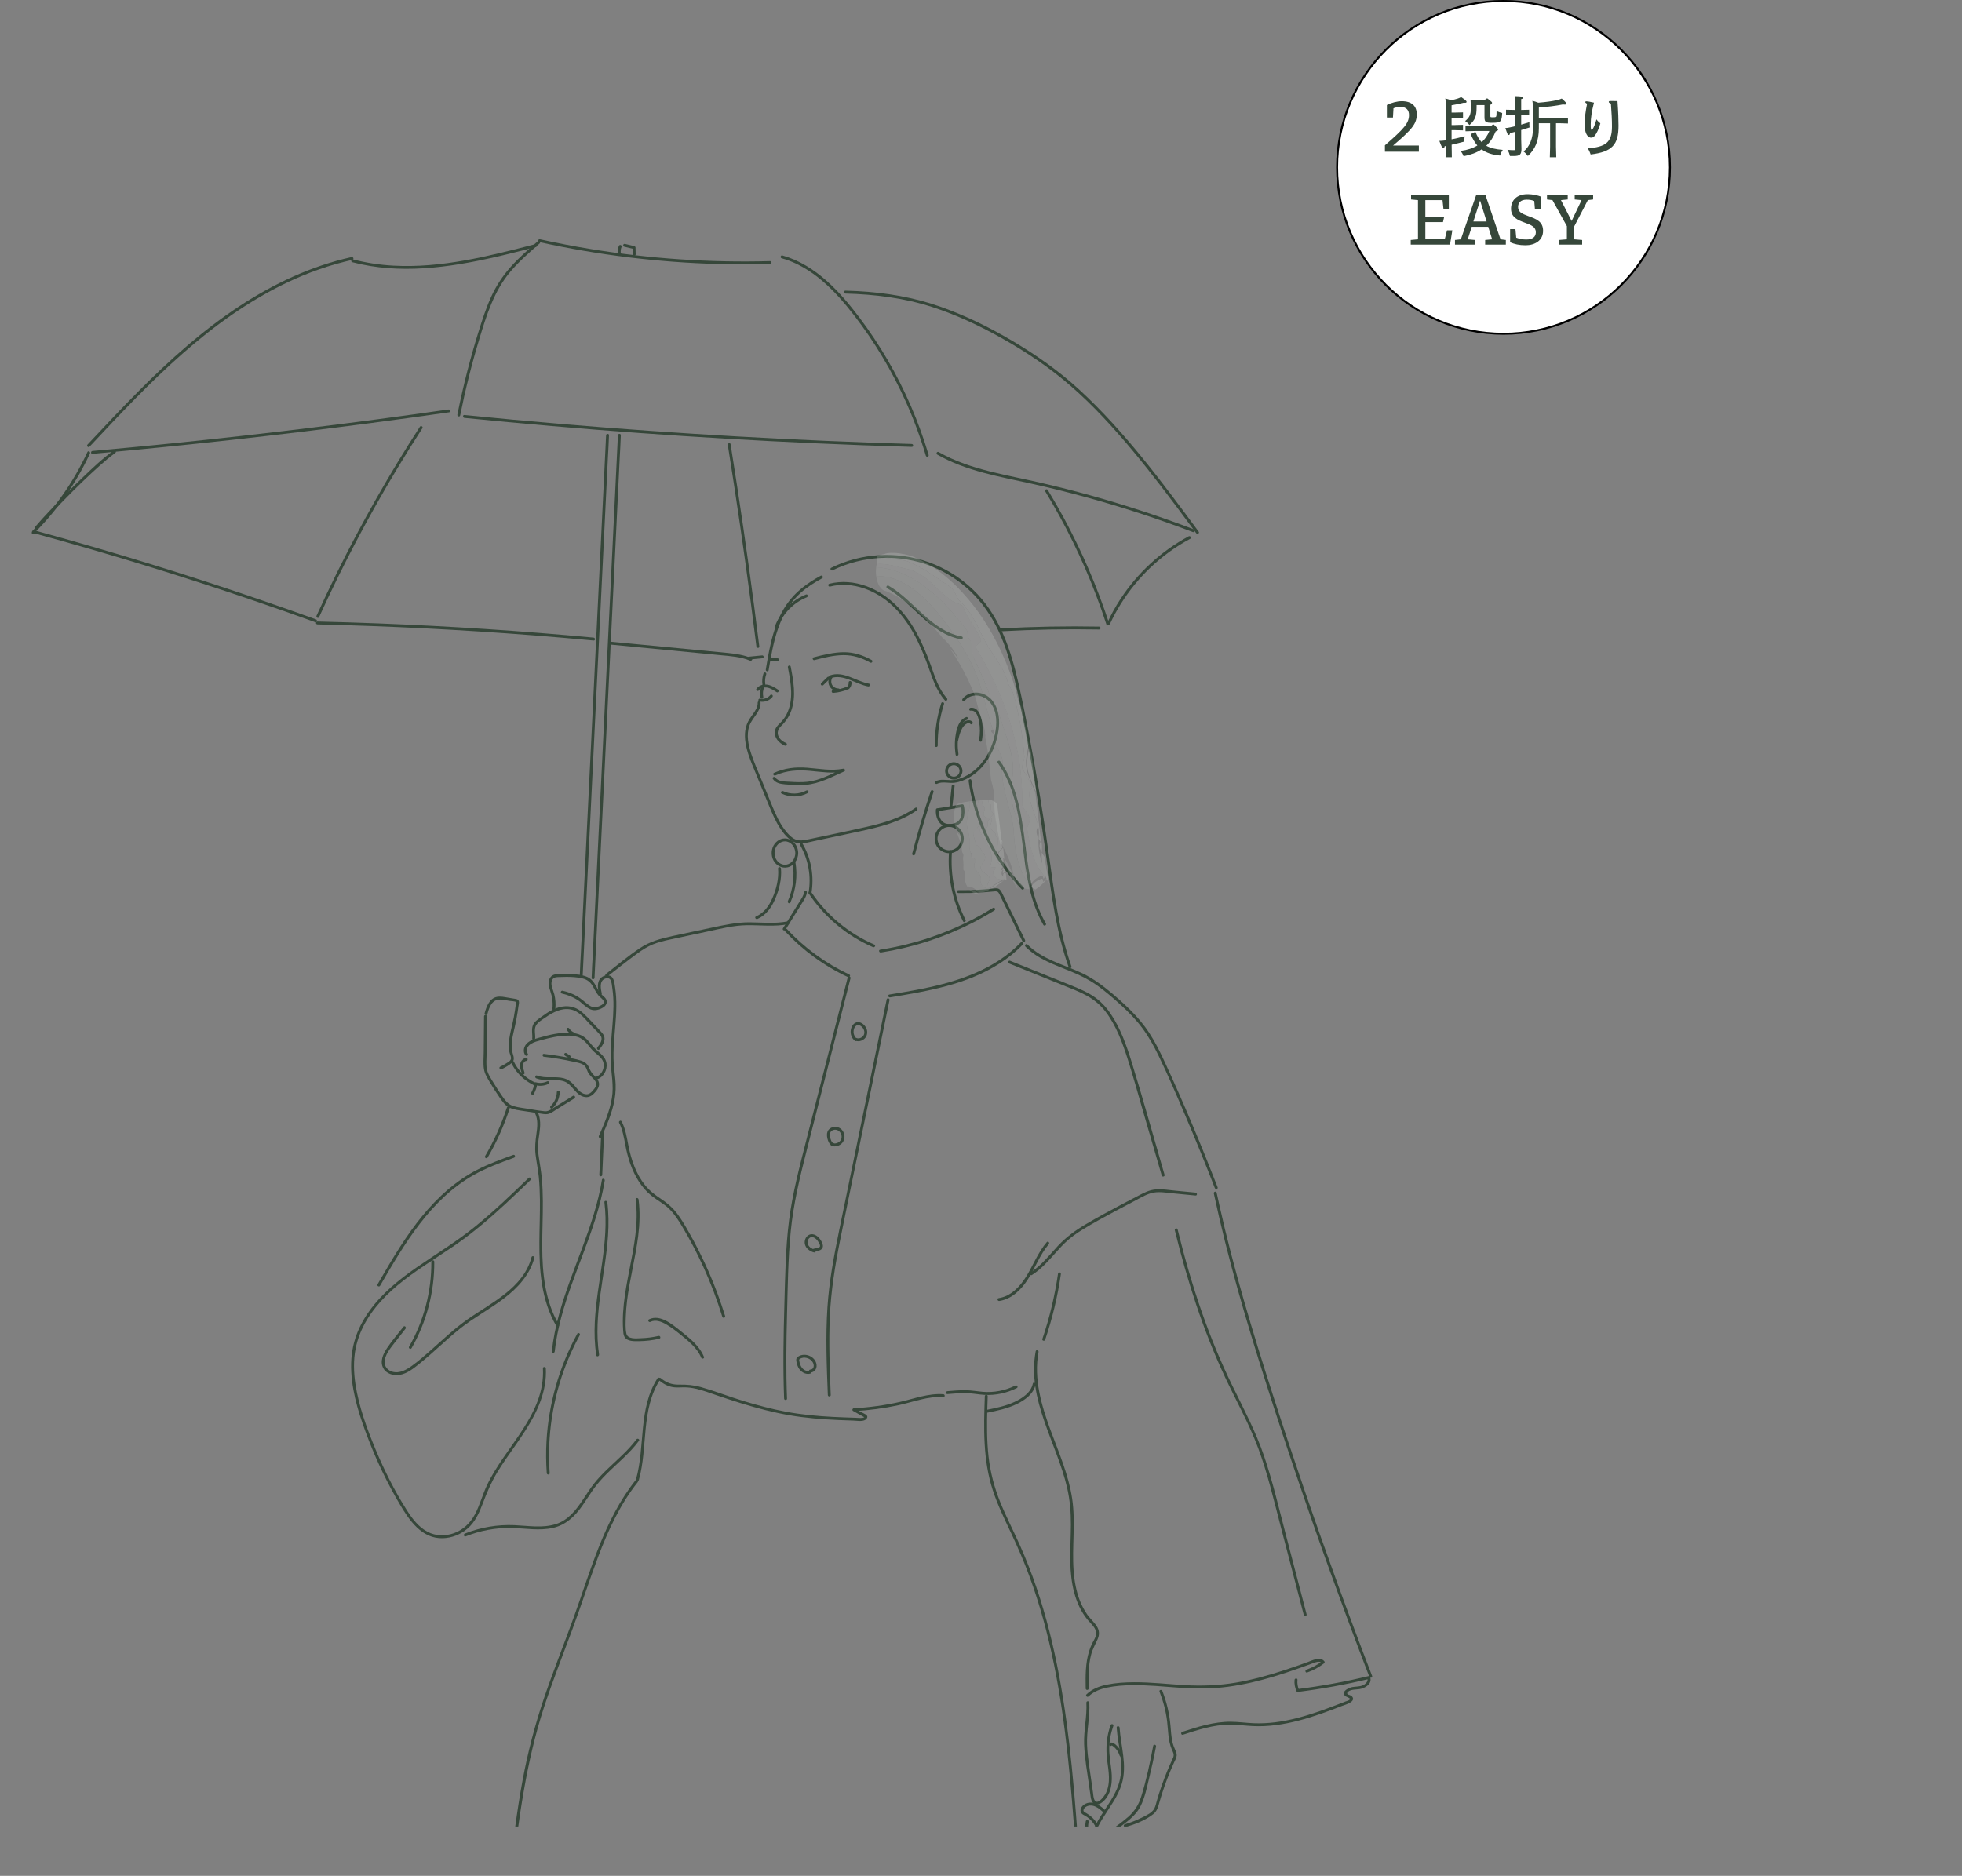 <?xml version="1.0" encoding="UTF-8"?>
<svg id="b" xmlns="http://www.w3.org/2000/svg" xmlns:xlink="http://www.w3.org/1999/xlink" viewBox="0 0 1013.78 969.5">
  <rect x="0" y="0" width="1013.78" height="969.5" fill="#808080" stroke="none"/>
  <defs>
    <style>
      .cls-1 {
        fill: #c2c7c3;
      }

      .cls-2 {
        fill: #d6dad7;
      }

      .cls-3 {
        fill: #d0d4d1;
      }

      .cls-4 {
        fill: #fff;
      }

      .cls-5 {
        fill: #a0a9a3;
      }

      .cls-6 {
        fill: #dcdfdd;
      }

      .cls-7 {
        fill: none;
      }

      .cls-8 {
        fill: #36473a;
      }

      .cls-9 {
        fill: #bdc2be;
      }

      .cls-10 {
        opacity: .3;
      }

      .cls-11 {
        fill: #c5cac6;
      }

      .cls-12 {
        fill: #e0e3e1;
      }

      .cls-13 {
        fill: #e9ebe9;
      }

      .cls-14 {
        clip-path: url(#clippath);
      }

      .cls-15 {
        opacity: .8;
      }
    </style>
    <clipPath id="clippath">
      <rect class="cls-7" y="87" width="718.89" height="857"/>
    </clipPath>
  </defs>
  <g>
    <g>
      <circle class="cls-4" cx="776.88" cy="86.5" r="86"/>
      <path d="M776.88,1c47.14,0,85.5,38.36,85.5,85.5s-38.36,85.5-85.5,85.5-85.5-38.36-85.5-85.5S729.74,1,776.88,1M776.88,0C729.11,0,690.38,38.73,690.38,86.5s38.73,86.5,86.5,86.5,86.5-38.73,86.5-86.5S824.66,0,776.88,0h0Z"/>
    </g>
    <g>
      <path class="cls-8" d="M733.14,78.41h-17.54v-3.33c9.93-8.6,12.44-11.46,12.44-15.64,0-2.41-1.26-4.18-4.45-4.18-1.26,0-2.52.27-3.57.71l-.27,4.79h-3.13v-6.49c2.41-1.22,5.37-1.97,7.68-1.97,5.34,0,7.75,2.69,7.75,6.73,0,4.83-2.18,7.65-12.24,16.18h13.33v3.2Z"/>
      <path class="cls-8" d="M751.94,64.61l4.01-.1v2.86l-4.01-.1h-1.9v4.73c2.21-.41,4.32-.92,6.73-1.6-.07.92-.14,1.84-.14,2.75-2.28.61-4.35,1.16-6.56,1.63l.1,6.49h-3.23l.1-5.81-.58.1c-.1.68-.34.99-.68.99-.54,0-.75-.27-2.07-3.74,1.12-.03,1.63-.07,2.69-.2.24-.03.44-.07.68-.1v-16.96c0-2.11,0-3.23-.27-4.66,1.16.27,2.04.54,2.89.92,1.46-.27,2.62-.58,3.54-.88.58-.17,1.05-.41,1.73-.78,2.35,1.63,2.82,1.94,2.82,2.55,0,.24-.27.44-.78.44-.17,0-.37-.03-.58-.07-2.01.51-4.05.95-6.39,1.33v3.77h1.9l4.01-.1v2.86l-4.01-.1h-1.9v3.81h1.9v-.03ZM771.9,64.37c1.87,1.84,2.18,2.21,2.18,2.62,0,.34-.27.54-1.26.95-1.19,2.99-2.79,5.44-4.86,7.38,2.18,1.22,4.9,1.84,8.53,2.14-.58.85-1.02,1.73-1.39,2.92-4.08-.37-7.14-1.39-9.52-3.2-2.55,1.7-5.64,2.86-9.32,3.54-.44-1.09-.88-1.87-1.6-2.72,3.5-.44,6.39-1.39,8.7-2.82-1.39-1.6-2.48-3.54-3.43-5.85l2.41-1.22c.95,2.31,2.01,4.08,3.26,5.37,1.7-1.53,3.03-3.47,3.98-5.78h-7.34l-5,.14v-2.86l5,.14h8.19l.92-.75h.55ZM762.96,55.7c0,4.32-.78,6.39-3.71,8.94-.54-.78-1.26-1.46-2.21-2.07,2.14-1.77,2.96-3.16,2.96-6.46v-1.39l-.14-2.96.17-.17,2.96.1h4.15l.99-.78h.48c2.04,1.6,2.35,1.87,2.35,2.21s-.24.61-.88,1.09v5.71c0,.71.1.71,1.29.71,1.26,0,1.56-.07,1.73-.48.14-.37.2-1.05.2-2.79.95.51,2.04.85,2.89,1.02-.27,4.49-.61,5.03-4.86,5.07-3.64.03-4.28-.24-4.28-2.96v-6.19h-4.08v1.39h0Z"/>
      <path class="cls-8" d="M782.99,52.74c0-1.19-.03-1.53-.24-3.06,3.57.1,4.35.27,4.35.82,0,.34-.34.54-1.09.71v5.61l4.11-.1v2.79l-4.11-.1v5c1.36-.37,2.75-.78,4.22-1.26,0,.99,0,1.94.1,2.72-1.46.48-2.89.92-4.32,1.33v4.69l.14,4.96c0,2.99-.75,3.77-4.04,3.77h-1.9c-.24-.95-.51-2.01-1.33-3.2,1.5.14,2.45.17,3.4.17.61,0,.71-.14.71-.71v-8.81c-.88.24-1.8.48-2.75.75-.14.75-.34.95-.61.95-.58,0-.75-.51-1.8-3.6.88-.03,1.36-.1,2.55-.37.88-.2,1.77-.41,2.62-.61v-5.78h-.37l-4.45.1v-2.79l4.45.1h.37v-4.08h0ZM805.73,61.1l4.45-.14v2.86l-4.45-.14h-1.73v12.1l.14,5.47h-3.33l.14-5.47v-12.1h-5.81v2.55c0,6.6-1.9,10.88-5.68,14.38-.54-.75-1.29-1.63-2.21-2.31,3.26-2.72,4.86-6.87,4.86-12.14v-9.69c0-2.14-.03-2.52-.31-4.39.99.24,2.07.61,3.03.99,3.81-.31,7-.71,9.86-1.36.95-.24,1.39-.41,2.28-.78,2.11,1.9,2.28,2.11,2.28,2.65,0,.34-.17.48-.71.48-.27,0-.61-.03-1.02-.07-3.54.71-8.06,1.26-12.38,1.6v5.51h10.61-.02Z"/>
      <path class="cls-8" d="M821.95,64c0,1.16-.03,2.01.14,2.62.07.31.14.51.37.51.2,0,.41-.24.51-.44.71-1.26,1.26-2.52,1.94-5,.78,1.05,1.26,1.43,2.01,2.04-.54,1.94-1.12,3.57-2.11,5.27-.88,1.53-1.6,2.14-2.65,2.14-2.04,0-3.4-2.69-3.4-6.94,0-2.72.48-6.56,1.29-10.54-.71-.41-.92-.68-.92-.88,0-.27.17-.41.65-.41.51,0,1.83.2,3.84.68-1.19,4.62-1.67,8.16-1.67,10.95h0ZM831.26,52.71c0-.31.2-.51.78-.51.51,0,1.6,0,3.74.03.41,5.75.54,9.83.54,12.71,0,9.89-3.3,13.53-14.41,14.89-.34-1.05-.75-2.04-1.5-3.13,9.25-.82,12.51-2.99,12.51-11.29,0-3.54-.17-6.83-.54-11.8-.78-.37-1.12-.65-1.12-.92v.02Z"/>
    </g>
    <g>
      <path class="cls-8" d="M749.24,126.41h-20.3v-2.38l3.74-.34v-20.26l-3.57-.34v-2.38h19.51v7.51h-2.75l-.51-4.79h-8.87v8.5h9.76l-.65,2.86h-9.11v8.84h10.03l1.16-4.59h2.75l-1.19,7.38h0Z"/>
      <path class="cls-8" d="M778.07,126.41h-10.67v-2.38l3.6-.34-2.01-6.46h-8.53l-2.07,6.46,3.74.34v2.38h-10.33v-2.38l3.03-.34,7.96-22.98h4.72l7.82,22.98,2.75.34v2.38h0ZM764.78,103.63l-3.47,10.84h6.83l-3.37-10.84h0Z"/>
      <path class="cls-8" d="M792.76,103.9c-1.09-.48-2.38-.71-3.91-.71-3.37,0-4.45,1.84-4.45,3.77,0,2.55,1.87,3.47,5.13,4.66,4.42,1.56,7.79,2.92,7.79,7.65,0,5.03-4.22,7.48-9.04,7.48-3.4,0-5.88-.61-7.99-1.56v-6.77h2.75l.41,4.42c1.63.61,3.47.95,5.17.95,3.43,0,4.96-1.5,4.96-3.74,0-2.72-2.18-3.71-5.85-5.03-3.37-1.26-6.97-2.62-6.97-7.14s3.2-7.51,8.43-7.51c3.23,0,5.61.71,6.83,1.19v6.43h-2.92l-.34-4.08h0Z"/>
      <path class="cls-8" d="M813.43,123.69l4.08.34v2.38h-11.97v-2.38l4.08-.34v-6.83l-7.45-13.43-2.82-.34v-2.38h10.71v2.38l-3.5.34,5.51,10.78,5.13-10.78-3.54-.34v-2.38h9.52v2.38l-2.72.34-7.04,13.56v6.7h0Z"/>
    </g>
  </g>
  <g>
    <g class="cls-14">
      <g>
        <g>
          <g>
            <path class="cls-8" d="M17.15,275.92l.09.03-.52-.92.04-.12.73-.19-.12-.04.55.72c-.02-.33.97-1.08,1.19-1.31.4-.41.8-.83,1.2-1.24.69-.73,1.38-1.46,2.06-2.21,1.35-1.49,2.68-3,3.97-4.54,2.67-3.19,5.2-6.49,7.58-9.9,4.82-6.89,9.02-14.2,12.56-21.82.4-.87-.89-1.63-1.3-.76-3.63,7.82-7.95,15.31-12.93,22.35-2.53,3.58-5.23,7.05-8.09,10.38-1.4,1.64-2.84,3.24-4.32,4.81-.69.73-1.39,1.46-2.09,2.18-.6.62-1.38,1.13-1.33,2.06.02.34.22.62.55.72.57.18,1.02-.17,1.19-.7.14-.41-.16-.78-.52-.92l-.09-.03c-.9-.35-1.29,1.1-.4,1.45h0Z"/>
            <path class="cls-8" d="M46.28,230.84c15.58-16.64,31.2-33.31,48.35-48.36,16.28-14.28,34.02-27.07,53.62-36.41,10.81-5.15,22.14-9.18,33.84-11.75.94-.21.54-1.65-.4-1.45-20.85,4.58-40.41,13.82-58.19,25.51-18.74,12.33-35.52,27.38-51.33,43.23-9.18,9.2-18.07,18.68-26.95,28.16-.66.7.4,1.77,1.06,1.06h0Z"/>
            <path class="cls-8" d="M182.04,135.52c24.38,6.4,49.82,2.85,73.99-2.69,7-1.6,13.95-3.39,20.9-5.19.93-.24.54-1.69-.4-1.45-23.91,6.2-48.5,12.5-73.42,11.1-6.98-.39-13.91-1.44-20.68-3.21-.93-.25-1.33,1.2-.4,1.45h0Z"/>
            <path class="cls-8" d="M278.6,125.1c30.42,6.7,61.47,10.53,92.6,11.36,8.9.24,17.81.23,26.71,0,.96-.03.97-1.53,0-1.5-31.16.85-62.4-1.25-93.16-6.33-8.62-1.42-17.21-3.08-25.75-4.97-.94-.21-1.34,1.24-.4,1.45h0Z"/>
            <path class="cls-8" d="M403.89,133.47c15.78,4.45,27.64,16.82,37.37,29.42,10.65,13.77,19.64,28.82,26.78,44.7,4.07,9.06,7.52,18.4,10.34,27.92.27.92,1.72.53,1.45-.4-5.06-17.07-12.15-33.52-21.1-48.91-4.51-7.76-9.49-15.25-14.91-22.4-4.96-6.55-10.26-12.89-16.39-18.38-6.71-6.01-14.43-10.93-23.15-13.39-.93-.26-1.33,1.18-.4,1.45h.01Z"/>
            <path class="cls-8" d="M436.81,151.71c15.21.4,30.46,2.28,44.97,6.99,12.63,4.1,24.74,9.83,36.29,16.34,12.36,6.96,24.23,14.96,34.97,24.25,11.74,10.16,22.29,21.75,32.23,33.65s19.8,25.03,29.29,37.86c1.17,1.59,2.34,3.17,3.52,4.76.57.77,1.87.02,1.3-.76-9.51-12.88-19.02-25.77-29.13-38.19-10.12-12.43-20.85-24.43-32.66-35.29-10.48-9.63-22.24-17.89-34.48-25.12s-24.04-12.99-36.87-17.57c-13.89-4.96-28.5-7.4-43.21-8.18-2.07-.11-4.13-.19-6.2-.24-.97-.03-.97,1.47,0,1.5h-.02Z"/>
            <path class="cls-8" d="M47.77,234.56c24.11-2.16,48.19-4.58,72.25-7.24,23.98-2.65,47.92-5.55,71.84-8.7,13.42-1.77,26.82-3.61,40.22-5.53.95-.14.55-1.58-.4-1.45-23.98,3.44-47.99,6.63-72.03,9.57s-47.59,5.57-71.42,7.99c-13.48,1.37-26.97,2.65-40.46,3.87-.95.09-.96,1.59,0,1.5h0Z"/>
            <path class="cls-8" d="M277.78,124.77c-4.76,4.15-9.53,8.31-13.75,13.01s-7.64,9.9-10.26,15.63c-2.67,5.87-4.64,12.04-6.56,18.19-2.04,6.55-3.92,13.15-5.64,19.8-1.96,7.58-3.7,15.22-5.24,22.9-.19.94,1.26,1.35,1.45.4,2.66-13.3,5.95-26.47,9.88-39.46,3.74-12.36,7.62-24.91,16.13-34.92,4.52-5.32,9.8-9.92,15.05-14.5.73-.64-.34-1.69-1.06-1.06h0Z"/>
            <path class="cls-8" d="M239.99,215.99c30.01,3,60.05,5.6,90.13,7.78s60.18,3.95,90.31,5.3c16.88.76,33.77,1.39,50.67,1.89.97.03.96-1.47,0-1.5-30.14-.89-60.27-2.19-90.38-3.91-30.11-1.72-60.19-3.85-90.24-6.39-16.84-1.43-33.67-2.98-50.49-4.67-.96-.1-.95,1.4,0,1.5h0Z"/>
            <path class="cls-8" d="M484.28,234.94c14.98,8.59,32.23,11.37,48.85,15.07,18.06,4.02,35.93,8.87,53.53,14.54,9.99,3.22,19.88,6.7,29.69,10.43.9.34,1.29-1.11.4-1.45-17.21-6.55-34.72-12.32-52.47-17.27-8.87-2.47-17.8-4.74-26.77-6.8-8.47-1.95-17.02-3.58-25.46-5.67-9.36-2.33-18.61-5.33-27.01-10.15-.84-.48-1.6.81-.76,1.3h0Z"/>
            <path class="cls-8" d="M614.22,277.17c-14.25,7.66-26.46,18.93-35.31,32.47-2.52,3.85-4.74,7.88-6.68,12.06-.4.87.89,1.63,1.3.76,6.75-14.56,17.19-27.34,30.12-36.84,3.6-2.65,7.39-5.03,11.32-7.14.85-.46.09-1.75-.76-1.3h.01Z"/>
            <path class="cls-8" d="M216.95,220.58c-15.74,24.33-30.08,49.56-42.92,75.54-3.61,7.3-7.1,14.66-10.47,22.08-.4.87.9,1.64,1.3.76,12-26.38,25.5-52.07,40.45-76.9,4.2-6.98,8.52-13.89,12.94-20.73.53-.81-.77-1.57-1.3-.76h0Z"/>
            <path class="cls-8" d="M17.34,275.53c19.13,5.22,38.19,10.74,57.15,16.55s37.83,11.92,56.6,18.32c10.62,3.62,21.2,7.33,31.75,11.14.91.33,1.3-1.12.4-1.45-18.66-6.73-37.42-13.17-56.27-19.31s-37.81-12-56.85-17.55c-10.77-3.14-21.56-6.19-32.38-9.14-.93-.25-1.33,1.19-.4,1.45h0Z"/>
            <path class="cls-8" d="M517.1,326.28c16.92-.93,33.87-1.24,50.82-.93.97.02.97-1.48,0-1.5-16.94-.31-33.9,0-50.82.93-.96.05-.97,1.55,0,1.5h0Z"/>
            <path class="cls-8" d="M164,322.71c18.61.44,37.22,1.12,55.82,2.06s37.01,2.13,55.49,3.57c10.48.82,20.95,1.72,31.41,2.7.96.09.95-1.41,0-1.5-18.54-1.73-37.1-3.22-55.68-4.44s-37.01-2.19-55.53-2.91c-10.5-.41-21.01-.73-31.51-.98-.97-.02-.97,1.48,0,1.5h0Z"/>
            <path class="cls-8" d="M316.03,333.19c18.76,1.81,37.53,3.61,56.29,5.42,5.12.49,10.41.8,15.21,2.83.88.37,1.64-.92.76-1.3-3.94-1.67-8.14-2.26-12.37-2.69-4.83-.48-9.67-.93-14.51-1.4-9.67-.93-19.34-1.86-29.01-2.79-5.46-.52-10.91-1.05-16.37-1.57-.96-.09-.95,1.41,0,1.5h0Z"/>
            <path class="cls-8" d="M387.06,340.88l6.78-.66c.4-.04.75-.32.75-.75,0-.38-.34-.79-.75-.75l-6.78.66c-.4.04-.75.32-.75.75,0,.38.34.79.75.75h0Z"/>
            <path class="cls-8" d="M376.06,229.97c4.32,27.02,8.27,54.09,11.85,81.21,1.01,7.64,1.98,15.28,2.93,22.93.12.95,1.62.96,1.5,0-3.37-27.2-7.12-54.36-11.24-81.46-1.17-7.7-2.37-15.4-3.6-23.09-.15-.95-1.6-.55-1.45.4h.01Z"/>
            <path class="cls-8" d="M540.1,253.99c10.25,16.87,19,34.65,26.06,53.09,1.98,5.16,3.82,10.37,5.53,15.63.3.91,1.75.52,1.45-.4-6.14-18.82-13.97-37.08-23.38-54.5-2.66-4.93-5.46-9.79-8.37-14.58-.5-.82-1.8-.07-1.3.76h0Z"/>
            <path class="cls-8" d="M19.38,273.18c4.5-5.29,9.35-10.3,14.21-15.26,5.8-5.91,11.71-11.72,17.9-17.22,2.59-2.3,5.23-4.59,8.07-6.59.78-.55.03-1.85-.76-1.3-5.7,4.01-10.82,8.94-15.85,13.74-5.99,5.72-11.83,11.62-17.5,17.66-2.43,2.59-4.84,5.2-7.14,7.9-.62.73.43,1.8,1.06,1.06h.01Z"/>
            <path class="cls-8" d="M313.17,224.96l-.36,7.5c-.33,6.77-.66,13.54-.99,20.31-.49,10-.97,20.01-1.46,30.01-.6,12.25-1.19,24.49-1.79,36.74-.65,13.32-1.3,26.64-1.94,39.96s-1.32,27.07-1.98,40.61l-1.84,37.74c-.52,10.63-1.03,21.26-1.55,31.89-.37,7.67-.75,15.33-1.12,23-.18,3.61-.43,7.22-.53,10.83,0,.16-.02.32-.02.47-.05.96,1.45.96,1.5,0l.36-7.5c.33-6.77.66-13.54.99-20.31.49-10,.97-20.01,1.46-30.01.6-12.25,1.19-24.49,1.79-36.74.65-13.32,1.3-26.64,1.94-39.96s1.32-27.07,1.98-40.61l1.84-37.74c.52-10.63,1.03-21.26,1.55-31.89.37-7.67.75-15.33,1.12-23,.18-3.61.43-7.22.53-10.83,0-.16.02-.32.02-.47.05-.96-1.45-.96-1.5,0h0Z"/>
            <path class="cls-8" d="M319.28,224.96c-.12,2.51-.24,5.02-.36,7.53-.33,6.8-.66,13.6-.99,20.41-.49,10.05-.97,20.1-1.46,30.16-.6,12.31-1.19,24.61-1.79,36.92-.65,13.39-1.3,26.77-1.94,40.16s-1.32,27.21-1.98,40.81l-1.84,37.92c-.52,10.68-1.03,21.37-1.55,32.05-.37,7.7-.75,15.41-1.12,23.11-.18,3.62-.43,7.25-.53,10.88,0,.16-.02.32-.02.48-.05.96,1.45.96,1.5,0,.12-2.51.24-5.02.36-7.53.33-6.8.66-13.6.99-20.41.49-10.05.97-20.1,1.46-30.16.6-12.31,1.19-24.61,1.79-36.92.65-13.39,1.3-26.77,1.94-40.16s1.32-27.21,1.98-40.81l1.84-37.92c.52-10.68,1.03-21.37,1.55-32.05.37-7.7.75-15.41,1.12-23.11.18-3.62.43-7.25.53-10.88,0-.16.02-.32.02-.48.05-.96-1.45-.96-1.5,0h0Z"/>
            <path class="cls-8" d="M320.75,130.76c.03.18,0-.09-.01-.13,0-.07-.01-.13-.02-.2-.01-.15-.02-.31-.01-.46,0-.29.02-.57.05-.85-.02.18,0-.04.01-.06.01-.08.03-.15.04-.23l.09-.42c.08-.3.18-.59.29-.87.15-.36-.16-.84-.52-.92-.43-.1-.76.13-.92.52-.52,1.28-.64,2.65-.45,4.01.02.17.2.36.34.45.16.09.4.13.58.08.43-.14.58-.5.52-.92h.01Z"/>
            <path class="cls-8" d="M322.56,127.49l4.87,1.17-.55-.72c.03,1.16.06,2.32.09,3.48,0,.39.34.77.75.75s.76-.33.75-.75c-.03-1.16-.06-2.32-.09-3.48,0-.32-.23-.65-.55-.72l-4.87-1.17c-.38-.09-.83.12-.92.52s.12.82.52.92h0Z"/>
            <path class="cls-8" d="M397.15,346.43c2.37-14.34,5.19-29.91,16.58-40.06,3.35-2.98,7.16-5.37,11.09-7.5.85-.46.09-1.76-.76-1.3-6.89,3.74-13.25,8.38-17.7,14.94-4.19,6.17-6.58,13.38-8.24,20.6-.98,4.27-1.72,8.6-2.43,12.92-.16.94,1.29,1.35,1.45.4h.01Z"/>
            <path class="cls-8" d="M430.23,294.75c15.81-7.77,34.61-8.6,50.99-2.1,7.5,2.98,14.42,7.43,20.27,12.98s10.81,12.73,14.38,20.3,6.19,16.2,8.22,24.62c2.19,9.06,3.97,18.22,5.74,27.37,3.79,19.53,7.1,39.14,9.93,58.83,2.71,18.9,4.72,38.05,10.22,56.4.68,2.26,1.41,4.5,2.2,6.73.32.9,1.77.51,1.45-.4-6.53-18.48-8.91-38.01-11.6-57.33-2.79-20.09-6.08-40.11-9.86-60.03-1.82-9.57-3.68-19.14-5.84-28.63-1.93-8.45-4.22-16.85-7.6-24.84-3.31-7.82-7.71-15.2-13.53-21.42-5.51-5.89-12.15-10.74-19.42-14.21-15.65-7.48-34.06-8.23-50.31-2.15-2.04.76-4.03,1.63-5.98,2.59-.87.43-.11,1.72.76,1.3h-.02Z"/>
            <path class="cls-8" d="M401.91,323.94c2.61-6.85,8.15-12.49,14.95-15.23.88-.36.5-1.81-.4-1.45-7.33,2.95-13.18,8.89-16,16.28-.34.9,1.1,1.29,1.45.4h0Z"/>
            <path class="cls-8" d="M428.92,303.14c11.58-2.94,23.81,1.96,32.26,9.92,8.89,8.37,14.2,19.75,18.3,31.07,2.26,6.25,4.25,12.77,8.75,17.83.64.72,1.7-.34,1.06-1.06-4.32-4.85-6.2-11.18-8.37-17.17s-4.52-11.63-7.55-17.06c-5.81-10.4-14.2-19.48-25.58-23.69-6.16-2.28-12.88-2.91-19.27-1.28-.94.24-.54,1.68.4,1.45h0Z"/>
            <path class="cls-8" d="M498.42,362.25c3.12-3.97,8.94-3.42,12.32-.12,4.03,3.94,4.5,9.93,3.72,15.23-1.34,9.14-6.17,18.38-14.34,23.13-2.66,1.55-5.71,2.7-8.82,2.7-2.69,0-5.34-.68-7.86.6-.86.44-.1,1.73.76,1.3,2.72-1.38,6.11-.14,9.03-.54,2.76-.37,5.42-1.45,7.8-2.86,4.37-2.58,7.88-6.47,10.39-10.87s4.19-9.66,4.72-14.87-.46-11.45-4.74-15.27c-3.94-3.52-10.56-3.94-14.04.49-.59.75.46,1.82,1.06,1.06h0v.02Z"/>
            <path class="cls-8" d="M391.51,363.16c.05,2.27-1.21,4.13-2.48,5.91-1.18,1.65-2.35,3.26-3.08,5.17-1.59,4.14-1.13,8.73-.05,12.93,1.25,4.81,3.33,9.38,5.2,13.97,2.05,5,4.09,10,6.14,15,1.71,4.18,3.47,8.4,6.01,12.16,2.22,3.27,5.32,7.12,9.54,7.54,2.5.25,5.07-.55,7.49-1.06,2.69-.57,5.37-1.15,8.06-1.72,5.29-1.13,10.58-2.26,15.87-3.39,10.28-2.21,20.8-4.74,29.54-10.88.78-.55.04-1.85-.76-1.3-7.49,5.26-16.35,7.84-25.18,9.85-9.93,2.26-19.92,4.29-29.88,6.41-2.59.55-5.26,1.14-7.69-.28-1.86-1.08-3.39-2.83-4.68-4.52-2.7-3.52-4.55-7.61-6.25-11.68-1.94-4.66-3.83-9.34-5.74-14.01s-3.85-8.97-5.38-13.6-2.64-9.88-.95-14.64c1.48-4.15,5.86-7.16,5.75-11.85-.02-.96-1.52-.97-1.5,0h.02Z"/>
            <path class="cls-8" d="M407.11,344.9c1.55,8.03,3.21,16.96-.83,24.56-.87,1.63-1.98,3.06-3.32,4.34-1.21,1.16-2.3,2.31-2.56,4.03-.52,3.47,2.11,6.2,5.05,7.53.87.39,1.64-.9.76-1.3-1.57-.71-3.08-1.72-3.87-3.31-1.03-2.09-.31-3.96,1.25-5.49,2.4-2.34,4.2-4.92,5.31-8.11,2.55-7.36,1.09-15.22-.34-22.65-.18-.95-1.63-.55-1.45.4h0Z"/>
            <path class="cls-8" d="M499.21,370.61c-3.03,1.12-4.34,4.24-5.02,7.17-.94,4.04-1.04,8.21-.4,12.3.15.95,1.59.55,1.45-.4-.56-3.58-.49-7.27.25-10.82.52-2.52,1.42-5.81,4.12-6.8.9-.33.51-1.78-.4-1.45h0Z"/>
            <path class="cls-8" d="M502.43,373.04c-.85-.9-2.15-.95-3.25-.52-1.2.47-2.1,1.37-2.84,2.41-1.51,2.11-2.12,4.73-2.67,7.22-.21.94,1.24,1.34,1.45.4.47-2.12.96-4.3,2.08-6.18.5-.84,1.16-1.7,2.02-2.2.64-.37,1.57-.67,2.16-.06.67.7,1.73-.36,1.06-1.06h0Z"/>
            <path class="cls-8" d="M501.51,367.29c3.14-.37,4,3.52,4.41,5.83.54,3.07.52,6.23-.03,9.3-.17.94,1.28,1.35,1.45.4.64-3.64.62-7.36-.14-10.98-.59-2.8-2.19-6.46-5.68-6.05-.95.11-.96,1.61,0,1.5h-.01Z"/>
            <path class="cls-8" d="M480.9,408.91c-3.56,10.63-6.75,21.38-9.56,32.24-.24.94,1.2,1.33,1.45.4,2.81-10.85,6-21.6,9.56-32.24.31-.92-1.14-1.31-1.45-.4h0Z"/>
            <path class="cls-8" d="M458.38,304.01c13.39,7.71,22.07,23.43,38.14,26.39.94.17,1.35-1.27.4-1.45-15.86-2.92-24.53-18.62-37.78-26.24-.84-.48-1.59.81-.76,1.3h0Z"/>
            <path class="cls-8" d="M500.49,403.65c2.23,16.38,8.65,32.14,18.47,45.44,2.73,3.69,5.7,7.19,8.91,10.48.68.69,1.74-.37,1.06-1.06-11.38-11.64-19.75-26.11-24.19-41.78-1.25-4.42-2.18-8.93-2.81-13.48-.13-.95-1.58-.55-1.45.4h.01Z"/>
            <path class="cls-8" d="M515.49,394.23c13.59,19.2,11.31,44.06,16.7,65.94,1.53,6.22,3.72,12.29,6.92,17.86.48.84,1.78.08,1.3-.76-11.76-20.48-8.73-45.26-15.64-67.24-1.85-5.87-4.41-11.52-7.98-16.56-.55-.78-1.85-.03-1.3.76h0Z"/>
            <path class="cls-8" d="M420.84,341.16c4.86-1.25,9.8-2.52,14.85-2.58s9.62,1.41,13.98,3.85c.84.47,1.6-.82.76-1.3-4.43-2.49-9.14-4.05-14.26-4.06s-10.59,1.31-15.72,2.64c-.93.24-.54,1.69.4,1.45h-.01Z"/>
            <path class="cls-8" d="M398.49,341.54c-.17.02.08,0,.11-.01.07,0,.14-.01.21-.02.15-.01.3-.02.45-.03.29,0,.57,0,.86.01.15,0,.3.02.45.04.03,0,.24.03.07,0,.07,0,.14.02.2.03.3.05.59.11.88.19.38.1.83-.13.92-.52s-.12-.82-.52-.92c-1.32-.35-2.67-.41-4.02-.23-.17.02-.37.2-.45.34-.09.16-.13.4-.08.58.14.43.5.58.92.52h0v.02Z"/>
            <path class="cls-8" d="M392.15,356.76c.86-1.25,2.56-1.63,3.98-1.44,1.89.25,3.56,1.39,5.12,2.4.81.53,1.56-.77.76-1.3-1.87-1.22-3.87-2.48-6.16-2.63-1.92-.13-3.88.6-4.99,2.21-.55.8.75,1.55,1.3.76h-.01Z"/>
            <path class="cls-8" d="M393.66,354.26c-.9,1.98-1.15,4.16-.7,6.3.08.4.55.63.92.52.41-.11.61-.53.52-.92-.37-1.71-.18-3.55.55-5.14.17-.37.11-.81-.27-1.03-.32-.19-.86-.1-1.03.27h.01Z"/>
            <path class="cls-8" d="M392.38,362.55c2.44.53,5.12-.34,6.71-2.29.26-.31.31-.75,0-1.06-.26-.26-.8-.32-1.06,0-.63.78-1.45,1.37-2.36,1.69s-1.94.42-2.88.21c-.4-.09-.81.12-.92.52-.1.37.13.84.52.92h0Z"/>
            <path class="cls-8" d="M394.49,348.09c-.66,1.88-.81,3.87-.5,5.83.06.4.56.62.92.52.43-.12.59-.52.52-.92-.26-1.69-.07-3.43.5-5.04.13-.38-.15-.82-.52-.92-.41-.11-.79.14-.92.52h0Z"/>
            <path class="cls-8" d="M425.39,354.1c1.07-1.04,2.14-2.08,3.21-3.11.28-.27.3-.79,0-1.06s-.76-.29-1.06,0c-1.07,1.04-2.14,2.08-3.21,3.11-.28.27-.3.79,0,1.06s.76.29,1.06,0h0Z"/>
            <path class="cls-8" d="M429.14,350.53c6.73-2.4,13.04,3.09,19.44,4.24.94.17,1.35-1.28.4-1.45-6.73-1.21-13.12-6.78-20.23-4.24-.9.32-.51,1.77.4,1.45h0Z"/>
            <path class="cls-8" d="M428.66,349.75c-.86,1.62-.85,3.68.17,5.23.96,1.46,2.63,2.36,4.38,2.35.96,0,.97-1.51,0-1.5-1.19,0-2.41-.58-3.09-1.6-.72-1.1-.79-2.55-.17-3.72.45-.85-.84-1.61-1.3-.76h0Z"/>
            <path class="cls-8" d="M430.5,358.11c2.74-.19,5.38-.84,7.9-1.92.37-.16.46-.71.27-1.03-.23-.39-.65-.43-1.03-.27-2.26.97-4.69,1.55-7.15,1.72-.4.03-.75.32-.75.75,0,.38.34.78.75.75h.01Z"/>
            <path class="cls-8" d="M400.68,400.75c5.71-2.59,11.7-2.91,17.86-2.34s11.71,1.49,17.55.34l-.58-1.37c-5.85,2.6-11.8,5.96-18.25,6.66-3.05.33-6.13.21-9.19.01-2.37-.15-5.91.05-7.41-2.19-.54-.8-1.84-.05-1.3.76,1.41,2.1,3.88,2.56,6.25,2.76,3.55.3,7.15.52,10.71.25,7.11-.56,13.53-4.1,19.94-6.95.82-.36.2-1.53-.58-1.37-6.15,1.22-12.38-.03-18.53-.51s-11.74.17-17.24,2.66c-.88.4-.12,1.69.76,1.3h0Z"/>
            <path class="cls-8" d="M403.89,410.17c4.27,2.04,9.33,1.95,13.51-.29.85-.45.1-1.75-.76-1.3-3.68,1.96-8.22,2.08-11.99.29-.87-.41-1.63.88-.76,1.3h0Z"/>
            <path class="cls-8" d="M486.33,363.46c-2.26,7.07-3.37,14.47-3.31,21.89,0,.96,1.51.97,1.5,0-.06-7.3,1.04-14.54,3.25-21.49.29-.92-1.15-1.32-1.45-.4h.01Z"/>
            <path class="cls-8" d="M495.81,398.44c-.02,1.23-.77,2.38-1.94,2.8s-2.58.07-3.39-.94-.85-2.34-.22-3.39,1.87-1.63,3.08-1.41c1.43.26,2.45,1.5,2.47,2.94.01.96,1.51.97,1.5,0-.03-1.88-1.19-3.54-2.95-4.21s-3.8-.1-4.97,1.33-1.4,3.54-.42,5.17,2.87,2.44,4.72,2.11c2.1-.38,3.59-2.3,3.62-4.4.01-.97-1.49-.97-1.5,0h0Z"/>
            <path class="cls-8" d="M496.49,433.41c-.03,2.51-1.58,4.82-3.97,5.68s-5.13.11-6.75-1.86-1.78-4.76-.5-6.91,3.83-3.31,6.29-2.84c2.86.55,4.9,3.05,4.94,5.94.01.96,1.51.97,1.5,0-.04-3.14-1.97-5.94-4.91-7.06s-6.45-.19-8.44,2.26-2.3,5.94-.68,8.66,4.8,4.11,7.89,3.55c3.55-.64,6.08-3.85,6.13-7.4.01-.97-1.49-.97-1.5,0v-.02Z"/>
            <path class="cls-8" d="M410.94,440.88c-.03,2.35-1.25,4.73-3.5,5.67s-4.62.05-5.98-1.8c-1.46-1.98-1.65-4.8-.48-6.97,1.09-2.02,3.32-3.35,5.63-2.83,2.71.62,4.29,3.28,4.33,5.93.01.96,1.51.97,1.5,0-.04-3.03-1.7-5.99-4.6-7.12s-5.83.03-7.57,2.35c-1.84,2.46-2.04,5.94-.59,8.63s4.24,4.12,7.16,3.55c3.45-.67,5.56-4.07,5.6-7.41.01-.97-1.49-.97-1.5,0h0Z"/>
            <path class="cls-8" d="M484.34,419.22c.55-.01,1.12-.14,1.67-.22,1.04-.15,2.08-.32,3.11-.48,2.25-.36,4.5-.73,6.74-1.1.52-.09,1.05-.17,1.57-.26l-.92-.52c.24.91.29,1.5.33,2.44.05,1.61-.17,3.3-1.14,4.65-1.32,1.83-3.84,2.31-5.96,2.11s-3.57-1.63-4.2-3.59c-.39-1.22-.56-2.48-.45-3.78.08-.96-1.42-.96-1.5,0-.28,3.47,1.17,7.63,4.83,8.64,2.53.7,5.8.17,7.75-1.66,1.48-1.39,2.08-3.44,2.17-5.41.06-1.26-.05-2.58-.37-3.8-.11-.42-.53-.59-.92-.52-3.64.61-7.28,1.21-10.92,1.77-.43.07-.87.13-1.3.19-.13.02.12-.01-.08.01-.05,0-.11.01-.16.02-.08,0-.16.02-.23.02-.96.02-.97,1.52,0,1.5h-.02Z"/>
            <path class="cls-8" d="M491.74,406.25c-.34,3.21-.68,6.41-1.03,9.62-.05.46-.1.92-.15,1.39-.1.96,1.4.95,1.5,0,.34-3.21.68-6.41,1.03-9.62.05-.46.1-.92.15-1.39.1-.96-1.4-.95-1.5,0h0Z"/>
            <path class="cls-8" d="M413.44,436.82c4.23,7.39,5.8,16.11,4.37,24.51-.16.94,1.28,1.35,1.45.4,1.51-8.81-.08-17.9-4.52-25.66-.48-.84-1.78-.08-1.3.76h0Z"/>
            <path class="cls-8" d="M490.38,440.15c-.91,12.42,1.62,24.93,7.23,36.03.44.86,1.73.1,1.3-.76-5.5-10.88-7.92-23.12-7.03-35.28.07-.96-1.43-.96-1.5,0h0Z"/>
            <path class="cls-8" d="M495.21,461.56c4.05.05,8.11-.05,12.15-.31,2.02-.13,4.04-.3,6.06-.51,1.27-.13,2.13-.26,2.81,1.07.45.87.86,1.77,1.3,2.65,3.6,7.37,7.2,14.73,10.81,22.1.42.87,1.72.11,1.3-.76-3.89-7.95-7.78-15.91-11.67-23.86-.66-1.35-1.25-2.74-2.96-2.82-1.07-.05-2.21.19-3.28.29-1.13.1-2.26.2-3.39.28-4.37.31-8.74.43-13.12.37-.97-.01-.97,1.49,0,1.5h0Z"/>
            <path class="cls-8" d="M455.17,492.28c16.13-2.51,31.84-7.54,46.43-14.88,4.18-2.1,8.25-4.4,12.23-6.86.82-.51.07-1.81-.76-1.3-13.83,8.58-28.96,14.98-44.77,18.88-4.47,1.1-8.98,2-13.53,2.71-.95.15-.55,1.59.4,1.45h0Z"/>
            <path class="cls-8" d="M527.47,487.05c-13.35,13.95-32.23,20.19-50.69,23.91-5.74,1.16-11.51,2.11-17.28,3.06-.95.16-.55,1.6.4,1.45,19.51-3.22,39.72-6.63,56.64-17.53,4.36-2.81,8.41-6.08,12-9.83.67-.7-.39-1.76-1.06-1.06h-.01Z"/>
            <path class="cls-8" d="M417.9,461.83c8.13,12.17,19.71,21.87,33.15,27.67.88.38,1.64-.91.76-1.3-13.21-5.7-24.62-15.17-32.61-27.13-.53-.8-1.83-.05-1.3.76h0Z"/>
            <path class="cls-8" d="M415.43,461.2c-.2,1.71-1.31,3.2-2.19,4.62-.95,1.53-1.91,3.07-2.86,4.6l-5.82,9.36c-.51.82.79,1.58,1.3.76,2.07-3.33,4.14-6.66,6.21-10,1.02-1.64,2.04-3.28,3.06-4.92.86-1.4,1.62-2.77,1.81-4.43.11-.96-1.39-.95-1.5,0h0Z"/>
            <path class="cls-8" d="M405.61,481.29c9.19,9.88,20.25,17.95,32.48,23.68.87.41,1.63-.89.76-1.3-12.12-5.68-23.06-13.64-32.17-23.44-.66-.71-1.72.35-1.06,1.06h-.01Z"/>
            <path class="cls-8" d="M529.84,489.24c6.46,6.57,15.34,9.49,23.66,12.91,4.6,1.9,9.02,4.07,13.11,6.94,4.46,3.13,8.61,6.75,12.63,10.42s7.76,7.5,10.99,11.82,5.95,9.23,8.35,14.16c5.05,10.37,9.58,21.03,14.11,31.64,5.21,12.21,10.22,24.5,15.02,36.88.35.89,1.8.5,1.45-.4-8.53-21.96-17.62-43.75-27.52-65.14-2.31-4.99-4.76-9.94-7.77-14.55s-6.31-8.41-10.04-12.12-8.05-7.5-12.34-10.92c-3.98-3.17-8.18-5.95-12.79-8.1-9.44-4.42-20.26-6.96-27.79-14.62-.68-.69-1.74.37-1.06,1.06h0v.02Z"/>
            <path class="cls-8" d="M406.94,476.2c-6.48,1.28-13.09.52-19.64.48s-13.16,1.4-19.71,2.8c-6.68,1.42-13.35,2.84-20.03,4.27-6.03,1.29-11.73,2.81-16.91,6.27-6.11,4.07-11.78,8.89-17.59,13.37-.75.58,0,1.88.76,1.3,5.19-4,10.3-8.14,15.61-11.99,2.45-1.77,5.01-3.42,7.82-4.57s6.05-1.93,9.15-2.6c6.46-1.4,12.94-2.76,19.4-4.14s13.26-3.13,20.08-3.21c7.17-.09,14.36.86,21.46-.54.95-.19.55-1.63-.4-1.45h0Z"/>
            <path class="cls-8" d="M409.55,446.07c1.1,6.62.24,13.49-2.45,19.63-.38.88.91,1.64,1.3.76,2.87-6.55,3.78-13.74,2.61-20.79-.16-.95-1.6-.55-1.45.4h0Z"/>
            <path class="cls-8" d="M402.04,448.87c.44,5.21-.87,10.59-2.96,15.35-1.74,3.98-4.35,7.68-8.46,9.42-.89.38-.12,1.67.76,1.3,4.32-1.83,7.16-5.78,9-9.96,2.19-4.99,3.63-10.63,3.16-16.11-.08-.95-1.58-.96-1.5,0h0Z"/>
            <path class="cls-8" d="M286.95,521.38c.23-2.49.08-5-.52-7.43-.55-2.25-2.15-4.92-1.21-7.25.55-1.37,1.69-1.64,3.05-1.7,1.43-.07,2.87-.1,4.31-.11,2.79-.01,5.6.13,8.32.78,2.47.59,4.08,1.81,5.36,3.97.98,1.66,1.75,3.44,3.02,4.91s4.35,3.05,1.66,4.81c-.9.59-2.08,1.02-3.14,1.2-1.35.22-2.52-.36-3.58-1.13-2.11-1.53-3.9-3.34-6.2-4.63s-4.76-2.21-7.32-2.76c-.94-.2-1.34,1.24-.4,1.45,2.92.63,5.69,1.74,8.2,3.36,2.25,1.45,4.06,3.75,6.54,4.81,2.2.94,4.87.22,6.8-1.08,1.8-1.21,2.33-3.28.78-4.95-.82-.89-1.85-1.52-2.59-2.51s-1.29-2.08-1.87-3.15c-1.13-2.07-2.42-4.02-4.64-5.01-2.75-1.23-6.05-1.45-9.02-1.54-1.52-.04-3.03-.01-4.55.03-1.34.04-2.95-.09-4.2.52-2.4,1.19-2.56,4.19-1.96,6.47.46,1.77,1.16,3.45,1.48,5.26s.36,3.79.18,5.69c-.09.96,1.41.95,1.5,0h0Z"/>
            <path class="cls-8" d="M310.93,513.44c-.51-2.38-1.3-6.12,1.41-7.5.93-.47,2.26-.62,2.95.31.84,1.13.9,3.24,1.11,4.59.95,6.22.57,12.57.07,18.82s-1.16,12.47-.93,18.72,1.7,12.62.64,19.04c-1.13,6.88-3.95,13.33-6.74,19.67-.39.88.91,1.64,1.3.76,2.79-6.32,5.62-12.74,6.82-19.58.6-3.43.71-6.88.39-10.35-.34-3.65-.87-7.26-.94-10.94-.12-7.2.83-14.35,1.26-21.53.2-3.4.29-6.81.08-10.22-.1-1.61-.27-3.21-.51-4.8s-.37-3.57-1.26-4.95c-1.32-2.05-4.25-1.65-5.89-.25-2.47,2.1-1.81,5.82-1.21,8.59.2.94,1.65.54,1.45-.4h0v.02Z"/>
            <path class="cls-8" d="M276.52,536.78c.19-2.13-.63-4.65.38-6.64.96-1.89,3.44-3.21,5.13-4.39,3.67-2.56,8.1-4.89,12.73-4.05s7.5,5.01,10.46,8.1c1.62,1.69,3.4,3.32,4.89,5.12,1.76,2.13-.02,4.64-1.46,6.39-.61.74.45,1.81,1.06,1.06,1.14-1.4,2.32-2.96,2.6-4.79s-.5-3.05-1.67-4.29c-3.13-3.31-6.19-6.84-9.58-9.89-2.92-2.64-6.4-3.78-10.32-3.2-4.25.62-7.9,3.05-11.28,5.55-1.56,1.15-3.39,2.29-4.12,4.18-.84,2.18-.13,4.58-.33,6.84-.09.96,1.41.96,1.5,0h0Z"/>
            <path class="cls-8" d="M292.87,532.34c.83,1.27,2.04,2.22,3.47,2.74.37.13.84-.15.92-.52.1-.42-.13-.78-.52-.92-.07-.03-.15-.06-.22-.08-.15-.06.11.05.03.01-.04-.02-.07-.03-.11-.05-.14-.07-.28-.14-.42-.21s-.27-.16-.4-.25c-.07-.04-.13-.09-.19-.13-.03-.02-.06-.05-.1-.07-.08-.06.15.12.02.02-.24-.19-.47-.4-.67-.63-.05-.06-.11-.12-.16-.18-.03-.03-.05-.06-.08-.09,0-.01-.1-.14-.03-.04s-.01-.02-.03-.04c-.02-.03-.05-.06-.07-.1-.05-.07-.1-.14-.15-.22-.21-.33-.67-.5-1.03-.27-.33.21-.5.67-.27,1.03h0Z"/>
            <path class="cls-8" d="M272.72,544.63c-1.33-1.82-.1-4.01,1.58-5.08s3.73-1.52,5.62-2.04c4.25-1.18,8.66-2.17,13.09-2.26,1.85-.04,3.73.11,5.49.7,1.95.65,3.45,1.9,4.76,3.44,1.23,1.44,2.32,2.97,3.73,4.24s2.94,2.28,3.99,3.79c2.1,3.04.65,7.68-2.79,9.02-.89.35-.5,1.8.4,1.45,3.29-1.28,5.29-4.8,4.81-8.3-.28-2.02-1.47-3.61-2.94-4.96-1.7-1.55-3.4-2.93-4.86-4.74s-2.95-3.65-5.09-4.73c-1.89-.95-4.01-1.33-6.11-1.41-5.24-.2-10.58,1.07-15.58,2.5-2.42.69-5.21,1.37-6.91,3.38-1.34,1.59-1.76,4.01-.49,5.75.56.77,1.87.02,1.3-.76h0Z"/>
            <path class="cls-8" d="M291.92,545.59l1.81,1.2c.16.1.4.12.58.08s.36-.18.45-.34c.2-.38.08-.79-.27-1.03l-1.81-1.2c-.16-.1-.4-.12-.58-.08s-.36.18-.45.34c-.2.38-.08.79.27,1.03h0Z"/>
            <path class="cls-8" d="M281.08,546.17c5.21.59,10.39,1.47,15.5,2.62,2.11.48,4.88.77,6.08,2.81.47.8.7,1.72,1.12,2.55.5.99,1.26,1.8,2.03,2.58.83.83,1.78,1.71,2.15,2.86.48,1.52-.49,2.67-1.41,3.77-.69.82-1.47,1.7-2.51,2.04-1.18.39-2.42,0-3.45-.62-1.88-1.13-3.05-3.05-4.53-4.61-1.33-1.41-2.92-2.42-4.8-2.91-4.53-1.18-9.36.36-13.78-1.39-.9-.35-1.29,1.1-.4,1.45,4.56,1.8,9.53.11,14.14,1.49s6.11,7.55,11.15,8.2c2.3.3,3.98-1.07,5.36-2.74,1.47-1.77,2.46-3.58,1.35-5.83-.53-1.08-1.38-1.93-2.22-2.77-1.08-1.09-1.76-2.15-2.34-3.56-.84-2.05-2.12-3.25-4.23-3.93-3.04-.99-6.32-1.51-9.47-2.08s-6.49-1.05-9.75-1.43c-.96-.11-.95,1.39,0,1.5h.01Z"/>
            <path class="cls-8" d="M271.94,546.8c-1.57.07-2.72,1.35-3.09,2.81-.45,1.75.28,3.51.75,5.18.26.93,1.71.53,1.45-.4-.36-1.3-1.01-2.74-.81-4.09.14-.92.78-1.95,1.7-1.99s.97-1.54,0-1.5h0Z"/>
            <path class="cls-8" d="M251.84,524.15c.48-1.8,1.03-3.65,2.1-5.21,1.34-1.96,3.25-2.55,5.56-2.27,1.31.16,2.61.41,3.91.62.59.1,2.97.14,3.24.66.17.31-.16,1.38-.2,1.73-.1.73-.2,1.46-.31,2.19-.19,1.27-.4,2.54-.63,3.81-.87,4.77-2.51,9.56-2.61,14.43-.02,1.11.06,2.23.25,3.32s.76,2.15.9,3.25c.19,1.47-1.53,2.27-2.59,2.95-.97.62-1.98,1.17-3.02,1.68-.87.42-.11,1.72.76,1.3,1.82-.89,3.7-1.93,5.24-3.27s1.08-3,.53-4.78c-1.45-4.69.12-9.61,1.13-14.22.52-2.36.96-4.73,1.34-7.12.16-1.02.31-2.04.45-3.07.12-.88.52-2.11.11-2.95-.32-.65-.92-.82-1.59-.94-1.26-.22-2.52-.41-3.78-.62-1.98-.32-4.1-.87-6.09-.38-3.8.92-5.24,5.14-6.14,8.48-.25.93,1.2,1.33,1.45.4h-.01Z"/>
            <path class="cls-8" d="M264.21,549.39c1.47,3.03,3.57,5.75,6.14,7.92,1.26,1.06,2.63,2.01,4.08,2.8.35.19.72.35,1.06.55.56.32.39.7.22,1.23-.32.97-.72,1.91-1.19,2.82-.44.86.85,1.62,1.3.76s.87-1.82,1.2-2.77c.3-.85.65-1.8.08-2.61-.46-.66-1.35-.95-2.03-1.32-.84-.46-1.66-.98-2.43-1.54-3.06-2.21-5.5-5.19-7.14-8.58-.42-.87-1.72-.11-1.3.76h0v-.02Z"/>
            <path class="cls-8" d="M276.51,560.83c2.32.64,4.79.4,6.95-.64.37-.17.46-.7.27-1.03-.22-.37-.66-.44-1.03-.27-1.8.86-3.88,1.02-5.8.48-.93-.26-1.33,1.19-.4,1.45h0Z"/>
            <path class="cls-8" d="M250.11,525.35c-.05,6.14-.1,12.29-.16,18.43-.02,2.85-.32,5.85.1,8.68.38,2.62,1.89,4.92,3.22,7.16,1.55,2.61,3.18,5.15,4.91,7.64,1.37,1.97,2.78,4.07,5,5.17,2.39,1.19,5.22,1.42,7.82,1.84,2.97.49,5.95.95,8.93,1.37,1.33.19,2.64.41,3.93-.1,1.44-.56,2.75-1.56,4.05-2.37,2.97-1.83,5.93-3.67,8.9-5.5.82-.51.07-1.8-.76-1.3-2.4,1.48-4.8,2.97-7.2,4.45-1.13.7-2.26,1.4-3.39,2.1-1.32.82-2.41,1.56-4.04,1.41-2.79-.25-5.58-.8-8.34-1.24-2.57-.41-5.25-.68-7.75-1.43-2.75-.83-4.29-2.91-5.86-5.17s-3.02-4.5-4.42-6.82c-1.31-2.17-2.94-4.47-3.45-6.99s-.18-5.52-.16-8.17c.05-6.39.11-12.79.16-19.18,0-.97-1.49-.97-1.5,0h0v.02Z"/>
            <path class="cls-8" d="M287.72,564.47c-.08,2.73-1.26,5.34-3.24,7.22-.7.67.36,1.73,1.06,1.06,2.26-2.15,3.59-5.16,3.67-8.28.03-.97-1.47-.96-1.5,0h0Z"/>
            <path class="cls-8" d="M276.53,575.53c1.59,3.34,1.13,7.07.63,10.6-.5,3.56-.87,6.99-.43,10.58.47,3.86,1.28,7.66,1.66,11.53s.54,7.74.59,11.62c.17,14.68-1.27,29.44,1.1,44.01,1.23,7.55,3.53,14.92,7.41,21.54.49.83,1.79.08,1.3-.76-7.16-12.18-8.58-26.6-8.61-40.46-.02-7.79.36-15.57.31-23.36-.03-3.88-.16-7.76-.51-11.63s-1.02-7.5-1.58-11.25c-.32-2.13-.51-4.28-.38-6.44.12-2.03.47-4.04.74-6.05.49-3.64.69-7.29-.93-10.69-.41-.87-1.71-.11-1.3.76h0Z"/>
            <path class="cls-8" d="M310.66,585.25c-.33,7.32-.65,14.65-.98,21.97-.04.97,1.46.96,1.5,0,.33-7.32.65-14.65.98-21.97.04-.97-1.46-.96-1.5,0h0Z"/>
            <path class="cls-8" d="M286.63,698.53c2.59-24.02,13.88-45.81,21.03-68.6,2.03-6.48,3.73-13.07,4.82-19.79.15-.94-1.29-1.35-1.45-.4-3.91,24.04-15.55,45.79-22.03,69.1-1.8,6.45-3.16,13.02-3.88,19.68-.1.96,1.4.95,1.5,0h.01Z"/>
            <path class="cls-8" d="M261.93,572.35c-2.83,8.76-6.6,17.18-11.26,25.13-.49.83.81,1.59,1.3.76,4.72-8.06,8.54-16.6,11.41-25.49.3-.92-1.15-1.32-1.45-.4h0Z"/>
            <path class="cls-8" d="M265.18,596.9c-6.35,2.31-12.71,4.64-18.72,7.74-5.43,2.8-10.47,6.3-15.11,10.26-9.71,8.29-17.54,18.52-24.44,29.2-4.15,6.42-7.99,13.04-11.82,19.66-.49.84.81,1.59,1.3.76,12.53-21.6,25.98-44.61,48.42-57.27,6.59-3.72,13.7-6.32,20.79-8.9.9-.33.51-1.78-.4-1.45h-.02Z"/>
            <path class="cls-8" d="M273.1,608.82c-8.93,8.61-17.88,17.23-27.52,25.05-9.64,7.81-20.22,14.2-30.4,21.24-9.14,6.33-17.89,13.42-24.4,22.54-3.06,4.28-5.56,8.97-7.18,13.98-1.81,5.58-2.4,11.48-2.1,17.32.63,12.24,4.69,24.19,9.08,35.52,4.4,11.36,9.73,22.37,15.92,32.86,4.95,8.38,11.4,18.01,22.35,17.68,4.61-.14,9.11-1.94,12.63-4.91,4.06-3.42,6.2-8.32,8.03-13.18,2.08-5.54,4.33-10.83,7.39-15.9s6.43-9.72,9.76-14.49c6.54-9.37,13-19.43,14.9-30.92.46-2.77.63-5.57.48-8.38-.05-.96-1.55-.97-1.5,0,1.26,23.79-19.52,40.48-28.91,60.38-2.32,4.92-3.68,10.27-6.24,15.08-2.37,4.46-6.02,7.99-10.82,9.71-4.47,1.6-9.43,1.53-13.67-.72-4.64-2.46-7.91-6.8-10.67-11.14-6.3-9.91-11.63-20.53-16.14-31.36s-8.69-22.27-10.45-33.96c-.91-6.05-1.05-12.29.13-18.31,1.03-5.2,3.05-10.14,5.77-14.68,5.54-9.24,13.65-16.62,22.28-22.93,9.52-6.96,19.75-12.89,29.17-19.98,9.47-7.13,18.22-15.15,26.79-23.33,2.13-2.04,4.25-4.08,6.38-6.13.7-.67-.37-1.73-1.06-1.06h0v.02Z"/>
            <path class="cls-8" d="M222.88,652.08c.12,15.36-3.87,30.59-11.51,43.92-.48.84.81,1.6,1.3.76,7.77-13.55,11.84-29.06,11.72-44.68,0-.96-1.51-.97-1.5,0h-.01Z"/>
            <path class="cls-8" d="M208.49,685.68c-2.85,3.66-5.95,7.23-8.54,11.09-1.98,2.96-3.78,6.9-1.91,10.35,1.59,2.94,5.26,3.99,8.39,3.49,4.03-.65,7.4-3.49,10.49-5.96,7.13-5.7,13.56-12.22,20.69-17.91s15.56-10.16,22.96-15.8c6.96-5.31,13.23-12.12,15.52-20.78.25-.93-1.2-1.33-1.45-.4-4.23,15.97-20.64,23.41-33.03,32.11-6.74,4.73-12.72,10.4-18.87,15.86-3.14,2.79-6.33,5.56-9.73,8.04-2.93,2.14-6.5,4.24-10.26,3.19-2.04-.57-3.67-2.1-3.97-4.25s.7-4.32,1.78-6.13c1.19-1.98,2.69-3.77,4.11-5.59,1.62-2.08,3.24-4.16,4.86-6.24.59-.75-.47-1.82-1.06-1.06h.02Z"/>
            <path class="cls-8" d="M240.61,794.05c7.54-3.01,15.61-4.52,23.73-4.33,7.13.16,14.41,1.55,21.47-.06,6.56-1.5,11.19-5.95,14.97-11.29,1.9-2.68,3.6-5.49,5.48-8.18,2.07-2.96,4.44-5.65,6.99-8.21,5.71-5.71,12.06-10.78,16.9-17.3.58-.78-.73-1.52-1.3-.76-4.26,5.73-9.75,10.33-14.87,15.24-2.56,2.46-5.03,5.01-7.21,7.81-1.95,2.5-3.63,5.18-5.38,7.82-3.61,5.46-7.69,10.88-14.2,12.93-6.89,2.18-14.32.84-21.37.54-8.74-.37-17.48,1.09-25.61,4.34-.89.35-.5,1.8.4,1.45h0Z"/>
            <path class="cls-8" d="M298.29,689.32c-9.34,17.02-14.79,36.08-15.9,55.46-.32,5.53-.27,11.07.13,16.59.07.96,1.57.96,1.5,0-1.37-19.17,1.59-38.56,8.6-56.45,2-5.09,4.33-10.05,6.96-14.85.46-.85-.83-1.6-1.3-.76h0Z"/>
            <path class="cls-8" d="M312.29,621.36c2.59,20.84-3.94,41.25-4.95,61.96-.28,5.73-.1,11.47.76,17.14.14.95,1.59.55,1.45-.4-3.1-20.61,3.28-41.01,4.62-61.48.38-5.74.34-11.51-.37-17.22-.12-.95-1.62-.96-1.5,0h-.01Z"/>
            <path class="cls-8" d="M319.91,580.35c1.81,3.52,2.45,7.44,3.18,11.3.65,3.42,1.48,6.81,2.67,10.09,2.25,6.23,5.73,12.18,10.97,16.35,2.95,2.35,6.36,4.04,9.06,6.7s4.7,5.79,6.62,8.99c4.09,6.83,7.79,13.9,11.09,21.15,3.79,8.32,7.02,16.89,9.72,25.62.28.92,1.73.53,1.45-.4-4.73-15.31-11.13-30.1-19.12-43.99-1.83-3.18-3.68-6.38-5.93-9.28s-5.08-5.28-8.23-7.36-5.82-4.17-8.12-7.03-3.99-6-5.35-9.31c-1.45-3.56-2.47-7.29-3.21-11.07-.84-4.28-1.48-8.61-3.5-12.53-.44-.86-1.74-.1-1.3.76h0Z"/>
            <path class="cls-8" d="M328.45,619.88c1.6,12.16-.85,24.26-3.18,36.15-1.17,5.95-2.31,11.92-2.95,17.96-.31,2.96-.5,5.93-.5,8.9,0,1.49.05,2.97.15,4.46.08,1.18.11,2.49.7,3.55,1.41,2.53,5.13,2.27,7.58,2.25,3.51-.03,7.01-.46,10.43-1.25.94-.22.54-1.66-.4-1.45-2.99.69-6.02,1.09-9.09,1.18-2.38.07-6.86.66-7.53-2.41-.59-2.7-.39-5.8-.31-8.55s.33-5.65.67-8.45c1.37-11.18,4.33-22.09,5.73-33.27.79-6.33,1.03-12.73.2-19.06-.12-.94-1.63-.96-1.5,0h0Z"/>
            <path class="cls-8" d="M336.08,683.18c2.65-1.31,5.66-.12,8.04,1.24,2.66,1.51,5.08,3.4,7.45,5.32,4.12,3.35,8.65,6.86,10.72,11.93.36.88,1.81.5,1.45-.4-2.35-5.76-7.45-9.69-12.17-13.45-4.17-3.33-10.56-8.74-16.24-5.93-.87.43-.11,1.72.76,1.3h-.01Z"/>
            <path class="cls-8" d="M339.72,712.36c-10.02,15.57-6.28,35.04-11.06,52.15-.26.93,1.19,1.33,1.45.4,4.74-16.96.99-36.38,10.91-51.79.52-.81-.77-1.57-1.3-.76h0Z"/>
            <path class="cls-8" d="M438.02,505.21c-7.16,28.13-14.32,56.26-21.48,84.39-3.46,13.58-7.05,27.17-8.82,41.09-1.83,14.39-2,28.95-2.42,43.43-.46,16.23-.77,32.48-.14,48.72.04.96,1.54.97,1.5,0-.56-14.41-.38-28.83,0-43.25.37-14.33.53-28.73,1.91-43.01s4.69-27.99,8.2-41.78,7.11-27.95,10.67-41.93c4.01-15.75,8.02-31.5,12.03-47.26.24-.94-1.21-1.34-1.45-.4h0Z"/>
            <path class="cls-8" d="M458.16,516.49c-5.49,26.71-10.99,53.42-16.48,80.14-2.71,13.17-5.43,26.34-8.13,39.52-2.67,13.04-5.12,26.13-6,39.44-1,15.12-.4,30.29.2,45.42.04.96,1.54.97,1.5,0-.54-13.49-1.07-27-.47-40.49.6-13.38,2.71-26.53,5.34-39.64,5.31-26.45,10.86-52.84,16.29-79.26,3.07-14.9,6.13-29.81,9.2-44.71.19-.94-1.25-1.35-1.45-.4h0v-.02Z"/>
            <path class="cls-8" d="M442.76,536.86c-1.04-.81-1.66-2.03-1.72-3.35s.38-2.8,1.53-3.5c1.3-.79,2.89.6,3.52,1.68.66,1.14.77,2.62-.07,3.7-.8,1.02-2.34,1.64-3.57,1.05-.37-.17-.81-.1-1.03.27-.19.33-.1.85.27,1.03,1.69.81,3.65.36,5-.89s1.76-3.36,1.07-5.12-2.57-3.62-4.63-3.46-3.32,2.38-3.55,4.24c-.25,1.98.51,4.14,2.11,5.39.32.25.75.31,1.06,0,.26-.26.32-.81,0-1.06h0v.02Z"/>
            <path class="cls-8" d="M430.79,590.84c-.64-.07-1.05-.78-1.3-1.3-.34-.73-.55-1.58-.65-2.37s-.06-1.65.45-2.29c.4-.51,1.01-.8,1.63-.93,2.95-.6,5.03,3.12,3.36,5.49-.92,1.29-2.68,1.86-4.17,1.37-.92-.3-1.31,1.15-.4,1.45,1.9.61,4.13-.04,5.45-1.53,1.39-1.58,1.54-3.81.62-5.67s-2.77-2.86-4.76-2.63c-.95.11-1.86.48-2.56,1.14-.83.78-1.18,1.92-1.16,3.04.02,1.24.36,2.56.89,3.69s1.37,1.91,2.59,2.05c.4.05.75-.38.75-.75,0-.44-.35-.7-.75-.75h0Z"/>
            <path class="cls-8" d="M421.02,645.85c-1.44-.36-2.9-1.22-3.5-2.64-.48-1.13-.21-2.62.77-3.41,1.12-.89,2.53-.25,3.44.62.59.57,1.05,1.23,1.44,1.95.33.6.83,1.51.35,2.11-.09.11-.35.26-.54.33-.34.13-.7.19-1.05.26-.8.15-1.59.28-2.33.65-.86.43-.1,1.73.76,1.3,1.4-.7,3.35-.29,4.41-1.71.71-.96.45-2.14-.02-3.14-.43-.93-1.01-1.8-1.71-2.55-1.33-1.42-3.43-2.35-5.26-1.27-1.58.93-2.28,2.99-1.87,4.73.51,2.21,2.63,3.69,4.72,4.22.94.24,1.34-1.21.4-1.45h-.01Z"/>
            <path class="cls-8" d="M418.25,708.51c-1.52.37-3.07-.49-3.95-1.71-.51-.7-.84-1.5-1.07-2.33-.12-.42-.22-.86-.28-1.29-.05-.37-.04-.58.26-.8,2.07-1.46,5.36-.53,6.65,1.54.46.74.75,1.68.53,2.54-.19.76-.82,1.4-1.64,1.39-.97-.01-.97,1.49,0,1.5,1.08.02,2.04-.58,2.63-1.46.65-.97.69-2.25.38-3.35-.54-1.86-2.01-3.23-3.79-3.91-1.67-.64-3.64-.58-5.22.28-.44.24-.88.55-1.12,1-.28.53-.23,1.1-.14,1.67.18,1.12.51,2.23,1.04,3.24,1.16,2.18,3.58,3.75,6.1,3.14.94-.23.54-1.68-.4-1.45h.02Z"/>
            <path class="cls-8" d="M540.87,641.97c-4.49,5.25-6.93,11.74-10.5,17.58-3.25,5.33-7.95,10.41-14.4,11.38-.95.14-.55,1.59.4,1.45,6.3-.95,11.11-5.67,14.49-10.79,3.98-6.02,6.34-13.02,11.07-18.56.62-.73-.43-1.8-1.06-1.06h0Z"/>
            <path class="cls-8" d="M533.2,658.97c4.77-3.01,8.46-7.27,12.18-11.44,1.91-2.15,3.85-4.28,5.99-6.21,2.42-2.18,5.1-4.03,7.87-5.75,5.67-3.52,11.56-6.71,17.45-9.85,2.98-1.59,5.97-3.16,8.96-4.73s5.81-3.34,8.96-4.27c3.72-1.11,7.77-.33,11.55.04s7.73.75,11.59,1.12c.96.09.95-1.41,0-1.5-3.54-.34-7.08-.68-10.63-1.03-3.29-.32-6.71-.92-10.02-.62s-5.99,1.72-8.79,3.18c-3,1.56-5.99,3.12-8.98,4.7-6.1,3.22-12.16,6.51-18.11,10.01-5.4,3.18-10.33,6.72-14.61,11.31s-8.54,10.18-14.18,13.74c-.81.51-.06,1.81.76,1.3h0Z"/>
            <path class="cls-8" d="M627.19,616.81c3.55,16.65,7.74,33.17,12.33,49.56,4.58,16.32,9.56,32.53,14.71,48.68,5.21,16.35,10.58,32.66,16.11,48.91,5.5,16.18,11.15,32.32,16.96,48.39s11.82,32.25,17.96,48.29c.76,1.99,1.52,3.97,2.29,5.96.34.89,1.79.5,1.45-.4-6.18-16.03-12.2-32.11-18.07-48.25-5.84-16.06-11.54-32.18-17.07-48.35-5.56-16.25-10.98-32.55-16.23-48.9-5.19-16.15-10.24-32.34-14.91-48.64-4.7-16.37-9.02-32.85-12.72-49.47-.46-2.06-.91-4.12-1.35-6.18-.2-.94-1.65-.54-1.45.4h-.01Z"/>
            <path class="cls-8" d="M562.47,876.77c2.62-2.55,6.06-3.82,9.58-4.57,4.07-.86,8.26-1.16,12.41-1.24,8.42-.16,16.81.76,25.19,1.33s16.61.59,24.9-.52,15.99-2.98,23.77-5.32c4.37-1.31,8.7-2.76,13-4.28,2.22-.78,4.44-1.59,6.65-2.4,1.52-.56,3.92-1.68,5.2-.17v-1.06c-2.45,1.92-5.19,3.39-8.13,4.4-.91.31-.52,1.76.4,1.45,3.2-1.1,6.13-2.71,8.8-4.79.34-.26.24-.78,0-1.06-2.17-2.54-6.21-.37-8.65.51-4.06,1.48-8.14,2.91-12.26,4.25-8.12,2.64-16.38,4.92-24.81,6.35s-17.42,1.79-26.22,1.29-17.42-1.54-26.17-1.51c-4.71.01-9.47.3-14.09,1.23-3.91.78-7.74,2.21-10.64,5.03-.69.67.37,1.74,1.06,1.06h0v.02Z"/>
            <path class="cls-8" d="M668.91,868.22c-.19,2.05.17,3.98,1,5.86.09.21.42.4.65.37,12.41-1.55,24.71-3.79,36.87-6.72l-.92-.52c.66,1.8-.99,3.3-2.55,3.91s-3.42.52-5.1.8-6,2.07-3.95,4.51c.44.52,2.77,1.04,2.61,1.73s-1.91,1.07-2.41,1.26c-1.02.4-2.04.8-3.06,1.19-3.52,1.36-7.05,2.69-10.62,3.92-7.3,2.51-14.79,4.63-22.46,5.59-3.69.46-7.42.65-11.14.5-3.96-.16-7.9-.74-11.87-.77-8.65-.07-16.99,2.6-25.12,5.25-.91.3-.52,1.75.4,1.45,7.78-2.53,15.75-5.13,24.01-5.2,4.05-.03,8.07.56,12.11.75s7.91-.01,11.83-.51c7.89-1.01,15.58-3.17,23.08-5.77,3.79-1.31,7.53-2.74,11.27-4.19,1.48-.58,7.16-2.02,5.2-4.71-.34-.47-.86-.69-1.39-.89-.27-.1-.72-.16-.94-.34-.56-.45-.3-1.01.2-1.4,1.56-1.21,4.01-1.03,5.86-1.3,2.86-.41,6.74-2.74,5.48-6.18-.14-.39-.5-.63-.92-.52-12.02,2.9-24.2,5.13-36.47,6.67l.65.37c-.73-1.63-.97-3.34-.8-5.11.09-.96-1.41-.95-1.5,0h0Z"/>
            <path class="cls-8" d="M599.13,874.31c1.94,4.93,3.3,10.09,3.93,15.35.57,4.8.46,9.83,2.36,14.36.61,1.45,1.42,2.61.8,4.21-.48,1.26-1.13,2.48-1.67,3.72-1.05,2.37-2.03,4.77-2.95,7.19-.98,2.58-1.89,5.2-2.73,7.83-.38,1.2-.75,2.41-1.1,3.63-.38,1.32-.65,2.75-1.26,3.98-1.21,2.44-4.57,3.82-6.89,4.98-2.71,1.35-5.53,2.43-8.43,3.28-.92.27-.53,1.72.4,1.45,4.93-1.44,10.27-3.52,14.34-6.72,2.05-1.61,2.53-3.96,3.22-6.35.78-2.73,1.65-5.44,2.59-8.13s1.96-5.34,3.06-7.96c.58-1.4,1.19-2.79,1.82-4.16.52-1.14,1.23-2.31,1.37-3.57.12-1.07-.29-2-.73-2.94-.63-1.34-1.12-2.71-1.45-4.16-.63-2.76-.77-5.59-1.02-8.4-.55-6.18-1.94-12.21-4.21-17.99-.35-.89-1.8-.5-1.45.4h0Z"/>
            <path class="cls-8" d="M561.34,879.96c.38,7.23-1.43,14.35-1.16,21.59s1.57,14.3,2.57,21.39c.23,1.61.45,3.21.68,4.82.18,1.28.31,2.68,1.09,3.77,1.61,2.24,4.22.81,5.78-.7,4.08-3.94,4.54-10.1,4.01-15.41-.4-3.97-1.2-7.89-1.15-11.89s.8-7.83,2.13-11.54c.33-.91-1.12-1.3-1.45-.4-2.11,5.86-2.55,11.93-1.77,18.09.71,5.63,1.96,11.72-.66,17.06-.73,1.48-4.38,6.59-5.9,3.53-.53-1.08-.57-2.46-.73-3.62-.24-1.69-.47-3.37-.71-5.06-.92-6.56-2.11-13.15-2.37-19.78-.29-7.32,1.54-14.52,1.15-21.83-.05-.96-1.55-.97-1.5,0h0v-.02Z"/>
            <path class="cls-8" d="M574.44,902.01c.06-.13-.05.02-.09.05-.1.03-.11.04-.02.01h-.08c.06,0,.18.02.06,0,.07.01.13.03.2.05.16.04-.05-.04.08.03.06.03.12.06.17.1.15.09.29.2.43.3.47.36,1.01.87,1.43,1.36.85.98,1.52,2.2,1.9,3.45.12.39.52.63.92.52s.64-.53.52-.92c-.51-1.65-1.39-3.17-2.57-4.43-.57-.6-1.22-1.18-1.93-1.61s-1.9-.58-2.3.33c-.16.37-.11.81.27,1.03.32.19.86.1,1.03-.27h-.02Z"/>
            <path class="cls-8" d="M576.99,892.92c.64,9.25,3.88,18.8,1.38,28.02-1.98,7.33-7.1,13.24-10.86,19.68-1.79,3.09-3.34,6.38-4.06,9.9-.23,1.12-.66,3.12.86,3.57.89.26,1.66-.41,2.32-.9,1.05-.78,2.1-1.56,3.15-2.34,3.8-2.82,7.64-5.58,11.39-8.46,3.2-2.46,6.28-5.2,8.14-8.85,2.29-4.49,3.27-9.72,4.47-14.58,1.33-5.4,2.51-10.84,3.55-16.31.18-.94-1.27-1.35-1.45-.4-1.68,8.83-3.55,17.76-6.23,26.35-1.3,4.15-3.42,7.51-6.68,10.39-3.2,2.82-6.78,5.24-10.2,7.78-1.84,1.36-3.68,2.72-5.51,4.09-.46.34-.92.68-1.38,1.02-.26.19-.53.51-.87.54-.48.03-.2.11-.3-.33-.16-.72.39-2.08.58-2.78.93-3.35,2.57-6.43,4.38-9.38,3.6-5.86,8.04-11.39,10-18.09,2.8-9.53-.52-19.36-1.18-28.95-.07-.96-1.57-.97-1.5,0h0v.03Z"/>
            <path class="cls-8" d="M570.66,935.18c-2.56-2.31-5.97-4.55-9.52-3.06-1.45.61-2.86,1.98-2.83,3.67.01.93.57,1.62,1.34,2.08s1.53.83,2.24,1.34c1.62,1.16,2.95,2.69,3.94,4.41.48.84,1.78.08,1.3-.76-1.57-2.73-3.84-4.71-6.58-6.21-.65-.35-.91-.81-.6-1.53.24-.58.72-1.05,1.25-1.36,1.11-.66,2.49-.77,3.72-.44,1.81.48,3.31,1.69,4.68,2.92.71.65,1.78-.41,1.06-1.06h0Z"/>
            <path class="cls-8" d="M561.04,941.19c-.49,2.53-.4,5.14.29,7.62.26.93,1.71.53,1.45-.4-.62-2.22-.73-4.56-.29-6.82.08-.4-.11-.81-.52-.92-.37-.1-.85.12-.92.52h-.01Z"/>
            <path class="cls-8" d="M535.15,698.37c-4.65,24.96,10.82,47.16,16.24,70.58,1.46,6.32,1.98,12.7,1.95,19.18s-.44,12.75-.31,19.13c.21,10.44,2.11,21.53,8.89,29.84,1.73,2.12,4.75,4.41,4.46,7.46-.16,1.7-1.24,3.19-1.98,4.68-.67,1.35-1.23,2.75-1.67,4.19-1.93,6.21-1.85,12.84-1.74,19.26.02.96,1.52.97,1.5,0-.1-5.88-.19-11.89,1.33-17.62.76-2.85,2.16-5.26,3.34-7.93.98-2.22.92-4.4-.36-6.49-1.36-2.21-3.41-3.93-4.91-6.05s-2.86-4.63-3.85-7.16c-1.95-4.96-2.91-10.27-3.3-15.57-.92-12.48,1.12-25.02-.77-37.46-1.83-12.05-6.71-23.32-10.93-34.67-4.83-12.99-9.03-27.02-6.43-40.97.18-.94-1.27-1.35-1.45-.4h-.01Z"/>
            <path class="cls-8" d="M533.66,715.1c-.95,4.7-5.5,7.63-9.57,9.51-4.52,2.09-9.47,3.1-14.33,4.06-.95.19-.55,1.63.4,1.45,5.27-1.04,10.59-2.18,15.44-4.57,4.15-2.05,8.53-5.24,9.51-10.05.19-.94-1.25-1.35-1.45-.4h0Z"/>
            <path class="cls-8" d="M340.39,713.31c2.36,1.96,4.89,3.38,7.98,3.7,1.7.18,3.38,0,5.08,0,2.08,0,4.15.28,6.17.75,3.88.89,7.62,2.33,11.39,3.61,4.05,1.37,8.12,2.71,12.21,3.97,8.1,2.49,16.32,4.65,24.67,6.1s17.01,2.12,25.57,2.49c2.46.11,4.92.19,7.39.27,1.83.06,4.17.54,5.91-.19.93-.39,1.97-1.63,1.03-2.57-.72-.72-2.05-1.17-2.94-1.67-1.09-.61-2.19-1.23-3.28-1.84l-.38,1.4c7.77-.41,15.5-1.43,23.1-3.08s15.23-4.74,23.12-4.17c.96.07.96-1.43,0-1.5-7.73-.55-15.15,2.35-22.58,4.02s-15.68,2.82-23.64,3.24c-.71.04-1.06,1.02-.38,1.4,1.64.92,3.28,1.84,4.92,2.76l.41.23c.48.11.55.23.21.34-.16.19-.82.25-1.04.27-1.05.09-2.18-.05-3.24-.08-3.94-.12-7.88-.26-11.82-.46-8.07-.42-16.13-1.17-24.08-2.66-7.48-1.4-14.84-3.36-22.11-5.58s-14.4-5.02-21.71-7.11c-3.85-1.1-7.51-1.4-11.49-1.32-3.68.08-6.6-1-9.42-3.35-.74-.61-1.8.44-1.06,1.06h0v-.03Z"/>
            <path class="cls-8" d="M508.86,721.63c-.58,16.34-1.03,33,4.17,48.73,2.52,7.62,6.04,14.85,9.46,22.09s6.57,14.52,9.33,22c5.46,14.79,9.57,30.06,12.73,45.51s5.4,31.31,7.12,47.1c1.71,15.76,2.92,31.56,4.05,47.37.14,1.96.28,3.92.42,5.88.07.96,1.57.96,1.5,0-1.12-15.8-2.27-31.6-3.86-47.36-1.58-15.65-3.6-31.27-6.49-46.73-2.9-15.5-6.68-30.86-11.77-45.8-2.49-7.32-5.3-14.53-8.45-21.6-3.33-7.48-7.12-14.76-10.2-22.36s-5.18-15.54-6.09-23.74-.87-16.61-.63-24.91c.06-2.06.13-4.12.2-6.18.03-.97-1.47-.96-1.5,0h.01Z"/>
            <path class="cls-8" d="M328.48,764.93c-16.42,20.7-23.24,46.72-32.09,71.13-4.99,13.76-10.44,27.35-15.16,41.2s-8.47,28.15-11.17,42.64c-3.01,16.19-4.98,32.54-6.94,48.89-.11.96,1.39.95,1.5,0,3.49-29.11,7.28-58.17,16.39-86.15,4.43-13.61,9.7-26.94,14.68-40.35,4.65-12.52,8.7-25.26,13.41-37.76,5.14-13.63,11.33-27.05,20.44-38.53.59-.75-.46-1.82-1.06-1.06h0Z"/>
            <path class="cls-8" d="M489.53,720.52c3.26-.28,6.52-.56,9.8-.49s6.16.7,9.27.88c5.8.35,11.61-.92,16.8-3.51.86-.43.11-1.72-.76-1.3-5.23,2.61-11.11,3.75-16.93,3.24-2.88-.25-5.72-.77-8.62-.82-3.19-.05-6.37.22-9.55.49-.95.08-.96,1.58,0,1.5h0Z"/>
            <path class="cls-8" d="M521.5,498.01c9.21,3.72,18.43,7.43,27.64,11.15,4.13,1.67,8.35,3.23,12.27,5.37s7.19,4.85,9.86,8.35c5.47,7.17,8.7,16,11.42,24.51,2.93,9.19,5.48,18.51,8.17,27.78,3.14,10.8,6.28,21.6,9.42,32.39.27.93,1.72.53,1.45-.4-5.64-19.39-11-38.88-16.96-58.17-2.7-8.72-5.83-17.66-11.03-25.25-2.34-3.42-5.18-6.43-8.64-8.75s-7.57-4.05-11.53-5.66c-10.55-4.27-21.11-8.51-31.67-12.77-.9-.36-1.28,1.09-.4,1.45h0Z"/>
            <path class="cls-8" d="M607.03,635.82c6.35,25.9,14.51,51.43,25.81,75.62,5.76,12.34,12.53,24.24,17.28,37.04,4.81,12.94,7.97,26.45,11.45,39.79,4.04,15.48,8.08,30.96,12.11,46.44.24.93,1.69.54,1.45-.4-3.62-13.87-7.23-27.73-10.85-41.6s-6.63-26.85-11.04-39.92c-4.32-12.8-10.64-24.67-16.55-36.78-5.94-12.16-11.08-24.68-15.55-37.45-4.95-14.15-9.08-28.58-12.65-43.14-.23-.94-1.68-.54-1.45.4h-.01Z"/>
          </g>
          <path class="cls-8" d="M546.71,658.14c-1.67,11.52-4.39,22.86-8.11,33.88-.31.92,1.14,1.31,1.45.4,3.73-11.02,6.44-22.37,8.11-33.88.14-.94-1.31-1.35-1.45-.4h0Z"/>
        </g>
        <path class="cls-8" d="M438.51,352.69c.02.24.01.49-.02.73l.03-.2c-.02.17-.06.34-.1.51-.02.08-.05.17-.08.25-.01.04-.04.08-.05.12.05-.11.06-.13.03-.06,0,.02-.02.04-.03.06-.07.16-.16.31-.25.45-.02.04-.05.07-.07.11-.1.14.06-.07.01-.01-.06.07-.12.14-.18.21-.27.29-.31.78,0,1.06.29.27.78.31,1.06,0,.8-.86,1.25-2.05,1.15-3.22-.03-.39-.32-.77-.75-.75-.38.02-.78.33-.75.75h0Z"/>
      </g>
    </g>
    <g>
      <g class="cls-10">
        <g class="cls-15">
          <g class="cls-15">
            <path class="cls-5" d="M502.37,442.82c-1.75.7-.56.56.16.6.03-.06.06-.12.1-.18-.09-.14-.18-.28-.26-.42Z"/>
            <path class="cls-5" d="M502.62,443.24c-.04.06-.07.12-.1.18.09,0,.17.01.24.03l-.14-.21h0Z"/>
            <path class="cls-5" d="M503.26,442.48c-.36.14-.66.25-.9.34.08.14.17.28.26.42.14-.23.34-.48.64-.76h0Z"/>
            <path class="cls-5" d="M502.76,443.45c.05.07.09.15.15.22.11-.13.02-.19-.15-.22Z"/>
            <path class="cls-13" d="M518.87,443.59c-.07-.94-.16-1.86-.25-2.77-.07-.92-.16-1.81-.25-2.7-.78.8-1.56,1.61-2.03,2.25-1.56,2.01.77,2.56,2.54,3.22h0Z"/>
            <path class="cls-6" d="M517.95,435.52l-.21-1.75c-.29.68-.34,1.32.21,1.75Z"/>
            <path class="cls-13" d="M518.37,443.71c-1.77-.67-4.1-1.23-2.54-3.24.48-.65,1.25-1.46,2.03-2.26-.14-1.41-.28-2.82-.42-4.22-.56-.44-.5-1.07-.19-1.75-.6-5.44-1.3-10.73-2.01-16.34-.06-.32-1.08-1.96-2.58-2.16l-1.16-.49-.67.06c-.01.54-.23,1.09.24,1.63.04.35.8.6.84.94.2,1.52-.34,3.02,1.4,4.47.79.37-1.92,1.73-1.11,2.12,1.1,1.88-1.38,4.21-.2,5.94,1.1,1.36,2.78,1.96,2.52,3.66.1.33.95.62,1.05.95-.04,2.36,0,4.72-.55,7.39.19.49-2.35,2.07-1.47,2.3,1.63.13,2.59.49,3.53.86.07.16-1.89,1.19-1.75,1.52.06,1.5,2.42,1.83,2.93,2.94.16-.16.31-.31.46-.45-.12-1.31-.24-2.59-.35-3.87h0Z"/>
            <g>
              <path class="cls-13" d="M519.7,451.39c-.41,0-.77-.04-1.05-.1-.79,1.73-.3,3.09,1.44,3.59-.13-1.18-.26-2.35-.39-3.5h0Z"/>
              <path class="cls-13" d="M519,449.54l-.09.09c-.06-.69-.12-1.38-.18-2.05-.15.14-.3.29-.46.45.15.34.14.74-.15,1.3-.09.15-.16.3-.23.45.21.05.48.08.77.1-.06.06-.12.11-.18.17-.76.73-.54,1.09.19,1.24.07-.15.14-.3.22-.45.28-.56.28-.96.12-1.29h0Z"/>
            </g>
            <path class="cls-1" d="M501.04,457.86c1.35-2.29-2.36-1.45-1.63-3.44.41-1.37-.14-2.25-.84-3.07.04,2.53.21,5,1.3,7.05.31-.19.68-.38,1.17-.54h0Z"/>
            <path class="cls-3" d="M511.99,458.69c-1.15.19-1.87,0-1.85-.81.07-1.39,1.6-3.28,1.16-4.12-.26-1.37-2.06-2.09-3.33-3.13-1.28-1.02-2.04-2.34-.18-4.57,1.56-1.99,1.44-3.33.78-4.54-.63-1.22-1.81-2.31-2.24-3.67-.18-.54-1.82-.82-1.98-1.38-.57-1.84-1.02-3.51-1.46-5.18-.32-1.32,3.19-2.35,2.14-3.64-.04-.18,1.32-.87,1.28-1.05-1.6-4.01-1.66-8.58-.71-12.89-1.61.11-3.16.25-4.59.43.68,2.95-1.19,6.34-1.32,9.32-.75,4.14,1.56,7.63,1.23,11.79-.04.97-.06,1.99.04,2.98.11.98.34,1.94.78,2.81.25-.09.54-.19.9-.32-.31.28-.51.52-.65.75l.14.21c.17.03.26.1.15.22-.06-.07-.1-.15-.15-.22-.07-.01-.15-.02-.24-.03-.86,1.87,3.19,2.1,2.31,3.34-1.53,2.19-.68,3.72.38,5.05,1.1,1.33,2.41,2.45,1.99,4.09-.23,3.05,1.12,5.03,4.88,5.1.16-.18.34-.35.54-.53h0Z"/>
            <path class="cls-2" d="M517.89,455.22c.36-.29.66-.53.9-.72-4.27.49-5.28-1.77-5.77-3.91-.08-.17,1.08-1.14,1.59-1.78.28-1.13-3.28-.12-2.92-1.11,1.36-4.18.58-7.18-.88-10.07-1.47-2.86-3.58-5.61-4.71-8.7-.09-.36,3.57-.86,4.15-1.55.4-1.55-.59-2.62,1.34-4.26.69-.31-1.57-.41-2.39-.8-2.53-1.58.83-3.92-.87-5.64-1.22-.92-.39-2.08-1.15-3.07-.52.03-1.04.07-1.56.1-.95,4.31-.9,8.88.71,12.89.04.18-1.32.86-1.28,1.05.81.99-2.54,1.98-2.14,3.64.45,1.7.89,3.32,1.46,5.18.16.56,1.8.84,1.98,1.38.43,1.36,1.61,2.45,2.24,3.67.66,1.21.77,2.56-.78,4.54-1.86,2.23-1.1,3.55.18,4.57,1.27,1.04,3.07,1.76,3.33,3.13.44.85-1.08,2.73-1.16,4.12-.02.81.7,1,1.85.81,1.37-1.26,3.49-2.62,5.69-3.84.05.09.13.23.2.37h0Z"/>
            <path class="cls-12" d="M513.56,458.77c5.81-3.9,7.46-5.69,4.06-3.01-.07-.14-.15-.28-.2-.37-2.2,1.22-4.32,2.6-5.68,3.86.53-.09,1.14-.26,1.82-.48h0Z"/>
            <path class="cls-12" d="M519.34,454.04l-.07-.65c-1.76-.51-2.18-1.92-1.39-3.61-.71-.17-.93-.53-.15-1.25.19-.18.37-.34.54-.5-.51-1.11-2.87-1.44-2.93-2.94-.14-.33,1.82-1.36,1.75-1.52-.95-.36-1.91-.73-3.53-.86-.88-.24,1.66-1.82,1.47-2.3.54-2.67.51-5.03.55-7.39-.1-.33-.95-.61-1.05-.95.27-1.7-1.42-2.29-2.52-3.66-1.18-1.73,1.29-4.06.2-5.94-.81-.39,1.9-1.75,1.11-2.12-1.74-1.45-1.2-2.94-1.4-4.47-.04-.34-.8-.6-.84-.94-.47-.53-.25-1.09-.24-1.63l-2.49.24-1.18.06c.76.99-.06,2.15,1.15,3.07,1.7,1.72-1.66,4.06.87,5.64.82.4,3.08.49,2.39.8-1.93,1.63-.94,2.71-1.34,4.26-.58.69-4.24,1.19-4.15,1.55,1.12,3.09,3.24,5.84,4.71,8.7,1.47,2.88,2.25,5.89.88,10.07-.35.99,3.2-.02,2.92,1.11-.5.64-1.67,1.61-1.59,1.78.49,2.14,1.5,4.4,5.77,3.91.35-.29.55-.45.55-.45h.01Z"/>
            <path class="cls-1" d="M496.94,437.56c.23.87.39,1.78.54,2.74.02.06.04.2.07.4-.02-1.11.08-2.27-.61-3.15h0Z"/>
            <path class="cls-1" d="M497.75,442.29c.14,1.04.31,2.23.42,2.86.89-1.06,1.43-2,1.16-2.76,0,0-1.47.09-1.58-.1h0Z"/>
            <g>
              <path class="cls-9" d="M500.81,459.75c1.03,1.21,2.56,2.18,4.78,2.74-.45-1.56-2.34-2.24-4.78-2.74Z"/>
              <path class="cls-11" d="M511.46,459.22c-3.77-.07-5.12-2.05-4.88-5.1.41-1.64-.89-2.76-1.99-4.09-1.06-1.33-1.91-2.87-.38-5.05.87-1.24-3.17-1.46-2.31-3.34-.72-.05-1.92.07-.15-.6-.43-.86-.66-1.82-.78-2.81-.09-.99-.07-2.01-.04-2.98.33-4.16-1.98-7.65-1.23-11.79.13-2.98,1.99-6.38,1.32-9.32-4.17.51-7.23,1.35-7.12,2.41-1.79,4.43-1.12,8.07,0,11.51,1.18,1.14,1.91,2.32,1.85,3.68-.33-.61-.84-1.19-1.44-1.76.55,1.55,1.15,3.09,1.73,4.69.02-.06.02-.11.04-.16.11.39.23.78.32,1.19.66.89.58,2.04.56,3.16.04.37.11.95.18,1.58.12.19,1.26,1.83.37,2.87.04.21.07.36.09.42.25,1.91.21,3.86.2,5.79.71.82,1.23,1.72.79,3.09-.74,1.94.7,3.81.4,3.98.25.48.55.94.91,1.37,2.42.54,4.32,1.25,4.73,2.82.57.15,1.19.28,1.86.38,1.21.18,2.75-.34,4.35-1.15.16-.25.37-.5.62-.76v-.03Z"/>
            </g>
          </g>
        </g>
      </g>
      <g class="cls-10">
        <g class="cls-15">
          <g class="cls-15">
            <path class="cls-5" d="M514.79,384.3c-1.77.68-.39,1.46.51,2.4,0-.19.02-.37.03-.56-.18-.61-.36-1.22-.54-1.84h0Z"/>
            <path class="cls-5" d="M515.33,386.13c0,.19-.02.38-.03.56.11.12.21.24.3.36-.09-.3-.18-.61-.27-.92h0Z"/>
            <path class="cls-5" d="M515.72,384.02c-.37.09-.68.18-.92.28.18.62.36,1.23.54,1.84.05-.69.17-1.4.39-2.11h-.01Z"/>
            <path class="cls-5" d="M515.6,387.05c.1.32.2.65.29.97.07-.34-.07-.66-.29-.97Z"/>
            <path class="cls-13" d="M535.52,409.76c-.97-8.2-2.03-16.41-3.43-24.64-.48,2.48-.99,4.89-1.24,6.97-.88,6.3,2.18,11.93,4.68,17.67h-.01Z"/>
            <path class="cls-6" d="M529.52,372.78c-.61-2.77-1.31-5.55-2.04-8.32.35,2.81.93,5.63,2.04,8.32Z"/>
            <path class="cls-13" d="M534.95,409.46c-2.5-5.74-5.55-11.37-4.68-17.66.24-2.09.76-4.49,1.23-6.97-1.12-6.54-2.47-13.13-4.17-19.69-.62-1.34-1.09-2.71-1.46-4.1-.38-1.39-.68-2.79-.9-4.2-3.98-12.9-9.49-25.82-17.66-37.9-.98-1.53-2.1-2.99-3.19-4.47-1.06-1.5-2.27-2.91-3.44-4.35-1.15-1.46-2.45-2.82-3.7-4.21-1.24-1.38-2.62-2.78-4.03-4.12-5.67-5.36-12.3-10.32-20.51-13.85-.94-.43-4.11-1.45-7.46-1.93-3.34-.52-6.84-.33-7.95.31-1.27.21-2.53.58-3.75.9v.68c3.2.08,6.23.78,9.6,1.13.98.24,2.01.29,3.01.43,1.01.12,2.04.24,2.96.61,4.21,1.57,7.77,3.67,11.23,5.89,3.47,2.24,6.84,4.63,10.7,7.19,1.26.66,2.21,2.34,3.05,4.01.81,1.68,1.59,3.33,2.76,4.05,3.71,3.74,6.25,7.9,8.35,12.05.56,1.02,1.04,2.07,1.55,3.1l1.54,3.06c.98,2.06,2.13,4.03,3.34,6.02.52.8,1.04,1.56,1.55,2.3.49.74.96,1.46,1.42,2.16.93,1.4,1.83,2.74,2.62,4.12,1.63,2.75,3.02,5.62,4.01,9.29.59,1.57,2.16,3.69,2.68,5.28,2.87,10.55,4.77,21.18,5.58,31.77.51,2.38-1.86,5.34-.67,7.55,2.08,2.86,3.42,5.87,4.74,8.88.15.79-1.86,1.99-1.56,3.55.6,6.15,3.67,11.31,4.72,16.71.15-.35.29-.69.41-1.03-.64-5.57-1.28-11.09-1.91-16.57h0Z"/>
            <g>
              <path class="cls-13" d="M539.71,442.86c-.55-.76-1.04-1.51-1.45-2.24-.27,5.32,1.01,11.3,3.86,16.27-.94-4.69-1.7-9.37-2.42-14.03h.01Z"/>
              <path class="cls-13" d="M537.98,434.37l-.09.19c-.35-2.86-.69-5.7-1.03-8.53-.12.34-.26.68-.41,1.03.31,1.61.46,3.23.3,4.92-.05.45-.09.91-.12,1.37.29.56.65,1.14,1.04,1.72-.06.12-.11.24-.17.37-.69,1.53-.28,3.32.76,5.18.02-.46.05-.91.09-1.36.13-1.68-.03-3.3-.37-4.88h0Z"/>
            </g>
            <path class="cls-1" d="M518.17,436.33c.97-6.03-3.24-8.47-2.88-14.29.14-4.21-.72-8.03-1.79-11.78.75,8.85,1.46,17.52,3.38,26.2.33-.21.73-.31,1.29-.14h0Z"/>
            <path class="cls-3" d="M532.78,456.77c-1.53-1.25-2.57-3.14-2.94-6.02-.5-4.9.71-9.29-.14-13.19-1.71-11.05-9.74-22.53-6.85-34.42,2.29-11.02-3.05-22.22-6.49-33.62-.71-2.29-3.04-4.88-3.83-7.11-2.58-7.48-5.29-14.07-8.5-20.41-1.29-2.44-1.18-4.28-1.33-6.15-.06-.94-.16-1.9-.49-2.95-.33-1.05-.95-2.16-1.96-3.43-.41-.69-.1-2.84-.58-3.52-2.77-3.82-5.83-7.48-9.03-11.03-3.19-3.56-6.69-6.96-10.5-10.02-3.81-3.07-7.98-5.81-12.57-7.92-2.29-1.06-4.7-1.91-7.18-2.6-2.49-.65-5.06-1.06-7.67-1.26-.17,1.61-.16,3.17.02,4.61,3.14-.11,6.32.43,9.3,1.45,2.99,1.02,5.79,2.5,8.35,4.23,5.15,3.47,9.35,7.88,13.14,12.12,4.92,5.97,9.54,12.11,13.62,18.69,4.08,6.56,7.42,13.65,9.64,21.12,2.14,6.99,3.94,14.63,6.16,21.78.24-.1.54-.2.91-.3-.2.72-.29,1.42-.32,2.11l.3.9c.23.3.37.62.31.96-.1-.32-.21-.64-.31-.96-.09-.12-.2-.23-.31-.35.05,5.84,5.06,11.27,4.54,14.93-1.84,12.43,5.84,26.33,5.82,37.01.64,10.71,3.08,19.75,8.44,26.37.13-.35.29-.69.46-1.01h-.01Z"/>
            <path class="cls-2" d="M539.17,454.24c.34-.43.63-.81.86-1.11-5.74-5.7-7.95-15.71-9.27-24.75-.16-.78.96-2.62,1.38-4.33-.05-4.03-4.1-5.68-3.98-8.95.26-14.22-1.98-28.15-6.2-41.75-4.22-13.57-10.4-26.57-17.74-38.71-.81-1.42,3.19-1.81,2.57-4.37-.7-1.54-1.52-2.96-2.31-4.35-.8-1.39-1.69-2.68-2.48-4-.77-1.34-1.64-2.59-2.34-3.96-.69-1.37-1.38-2.75-1.94-4.27,0-.57-.84-1-1.95-1.46-1.14-.44-2.57-.89-3.7-1.57-3.99-2.69-7.06-5.94-10.49-9.08-3.39-3.12-7.3-6.1-12.27-7.4-2.74-.52-5.32-1.33-8.02-1.93-2.7-.57-5.5-.98-8.31-.67-.1.52-.18,1.04-.24,1.56,2.61.2,5.18.6,7.67,1.26,2.48.69,4.89,1.54,7.18,2.6,4.58,2.12,8.75,4.85,12.57,7.92,3.81,3.07,7.31,6.47,10.5,10.02,3.2,3.56,6.26,7.22,9.03,11.03.48.68.17,2.83.58,3.52,1.58,1.96,1.73,3.58,1.86,5.46.07.94.17,1.93.44,3.07.25,1.16.68,2.46,1.49,4,3.27,6.45,5.88,12.82,8.5,20.41.79,2.23,3.13,4.82,3.83,7.11,3.45,11.39,8.78,22.6,6.49,33.62-2.89,11.89,5.15,23.37,6.85,34.42.85,3.9-.36,8.3.14,13.19.37,2.88,1.41,4.77,2.94,6.02,1.23-2.21,3.48-3.6,5.9-4.27.12.43.3,1.1.49,1.74l-.03-.02Z"/>
            <path class="cls-12" d="M535.05,459.75c6.05-4.15,7.33-7.97,4.06-3.95-.19-.64-.38-1.3-.51-1.73-2.42.69-4.63,2.09-5.86,4.31.69.57,1.47,1.02,2.31,1.37h0Z"/>
            <path class="cls-12" d="M540.55,452.38c-.15-.87-.3-1.74-.44-2.61-2.69-5.08-3.84-11.09-3.48-16.43-.98-1.9-1.41-3.68-.68-5.22.19-.36.35-.71.5-1.06-1.06-5.39-4.12-10.56-4.72-16.71-.3-1.57,1.71-2.77,1.56-3.55-1.33-3-2.67-6.02-4.74-8.88-1.19-2.21,1.18-5.17.67-7.55-.8-10.59-2.71-21.22-5.58-31.77-.52-1.59-2.08-3.72-2.68-5.28-.99-3.67-2.37-6.55-4.01-9.29-.79-1.38-1.69-2.72-2.62-4.12-.46-.7-.94-1.42-1.42-2.16-.51-.73-1.02-1.5-1.55-2.3-1.21-1.99-2.35-3.96-3.34-6.02l-1.54-3.06c-.51-1.03-.98-2.08-1.55-3.1-2.1-4.15-4.64-8.31-8.35-12.05-1.17-.72-1.94-2.37-2.76-4.05-.84-1.67-1.79-3.35-3.05-4.01-3.86-2.57-7.23-4.95-10.7-7.19-3.46-2.22-7.02-4.32-11.23-5.89-.92-.37-1.95-.49-2.96-.61-1-.14-2.03-.2-3.01-.43-3.38-.35-6.41-1.05-9.61-1.13l-.03,2.5c-.11.39-.2.78-.28,1.17,2.8-.31,5.61.1,8.31.67,2.7.61,5.29,1.41,8.02,1.93,4.97,1.31,8.89,4.28,12.27,7.4,3.43,3.13,6.51,6.39,10.49,9.08,1.14.69,2.56,1.13,3.7,1.57,1.11.46,1.95.9,1.95,1.46.56,1.52,1.25,2.9,1.94,4.27.7,1.37,1.56,2.62,2.34,3.96.79,1.33,1.68,2.62,2.48,4,.79,1.39,1.61,2.81,2.31,4.35.62,2.55-3.38,2.95-2.57,4.37,7.34,12.14,13.51,25.14,17.74,38.71,4.22,13.59,6.46,27.53,6.2,41.75-.12,3.27,3.93,4.92,3.98,8.95-.42,1.7-1.53,3.55-1.38,4.33,1.32,9.04,3.53,19.04,9.27,24.75.34-.45.53-.74.53-.74h.02Z"/>
            <path class="cls-1" d="M504.1,360.84c1.13,3.12,2.13,6.41,3.02,9.86.06.21.22.72.39,1.46-.83-3.85-1.67-7.86-3.41-11.31h0Z"/>
            <path class="cls-1" d="M508.82,377.82c.83,3.76,1.61,8.06,2.04,10.39.59-2.78.74-5.6-.03-8.57,0,0-1.75-1.07-2-1.81h-.01Z"/>
            <g>
              <path class="cls-9" d="M518.44,442.54c1.69,5.74,4.04,11.47,7.41,17.06-1.42-6.16-4.18-11.66-7.41-17.06Z"/>
              <path class="cls-11" d="M532.32,457.78c-5.36-6.62-7.79-15.66-8.44-26.37.02-10.68-7.66-24.58-5.82-37.01.52-3.65-4.49-9.08-4.54-14.93-.93-.91-2.34-1.63-.58-2.36-2.22-7.15-4.02-14.78-6.16-21.78-2.22-7.48-5.56-14.56-9.64-21.12-4.07-6.57-8.7-12.71-13.62-18.69-3.79-4.24-7.99-8.65-13.14-12.12-2.57-1.73-5.36-3.21-8.35-4.23-2.98-1.02-6.16-1.56-9.3-1.45.27,2.11.87,3.97,1.71,5.3.86,1.37,1.95,2.26,3.54,2.56,6.07,2.43,11.18,6.1,15.89,10.19,2.35,2.07,4.58,4.16,6.73,6.52l1.63,1.72,1.56,1.79c.51.6,1.06,1.17,1.55,1.79l1.49,1.85c3.58,3.27,6.64,7.1,8.59,11.44-.69-1.02-1.42-2.01-2.17-2.99-.79-.95-1.62-1.88-2.46-2.78,3.3,4.77,6.32,9.86,9,15.46l-.15-.53c.6,1.36,1.22,2.72,1.81,4.13,1.83,3.38,2.91,7.29,3.82,11.11.4,1.3.93,3.35,1.49,5.58.15.35.86,2.22,1.48,4.34.62,2.12,1.08,4.53.84,5.91.16.78.28,1.33.33,1.55,1.33,6.89,2.01,13.65,2.61,20.29,1.09,3.7,1.95,7.5,1.8,11.66-.41,5.73,1.78,14.1,1.46,14.3.43,2.02.9,4.02,1.46,6.03,3.13,5.39,5.73,10.92,6.96,17.08.82,1.45,1.72,2.9,2.67,4.34,1.75,2.6,3.66,3.35,5.46,3.13.09-.6.25-1.16.45-1.69l.04-.02Z"/>
            </g>
          </g>
        </g>
      </g>
    </g>
  </g>
</svg>